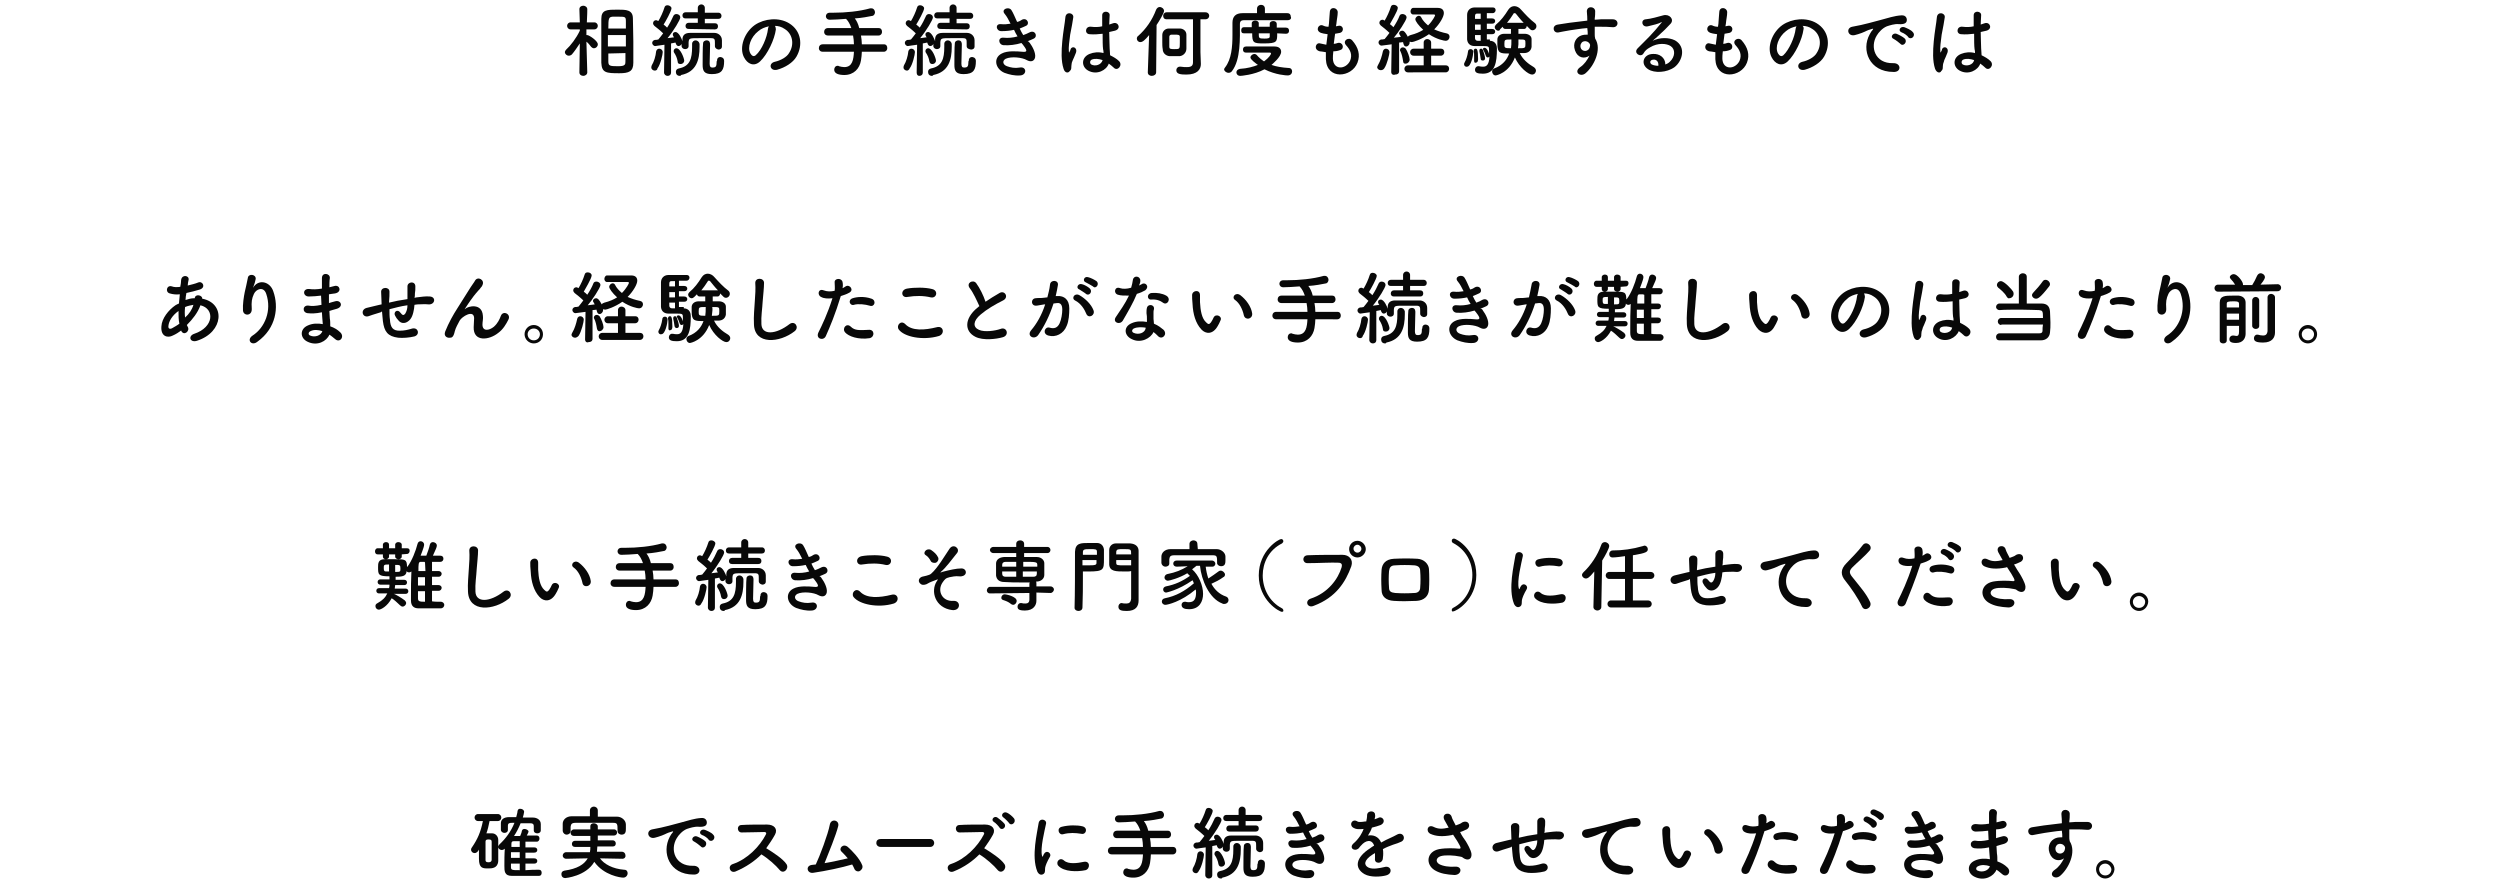 <?xml version="1.0" encoding="utf-8"?>
<!-- Generator: Adobe Illustrator 25.4.1, SVG Export Plug-In . SVG Version: 6.00 Build 0)  -->
<svg version="1.1" id="レイヤー_1" xmlns="http://www.w3.org/2000/svg" xmlns:xlink="http://www.w3.org/1999/xlink" x="0px"
	 y="0px" viewBox="0 0 570 201" style="enable-background:new 0 0 570 201;" xml:space="preserve">
<style type="text/css">
	.st0{enable-background:new    ;}
	.st1{fill:#080808;}
</style>
<g class="st0">
	<path class="st1" d="M133.9,16.5c0,0.5-0.5,0.8-0.9,0.8c-0.5,0-0.9-0.3-0.9-0.8l0,0l0.1-6.6c-0.6,0.9-1.2,1.8-1.8,2.5
		c-0.2,0.2-0.5,0.3-0.7,0.3c-0.5,0-0.9-0.4-0.9-0.8c0-0.2,0.1-0.4,0.3-0.6c1-0.9,2.3-2.6,3.1-4.3V6.7h-2.1l0,0
		c-0.5,0-0.8-0.4-0.8-0.8s0.3-0.8,0.8-0.8h2.1l-0.1-3l0,0c0-0.5,0.4-0.8,0.9-0.8c0.4,0,0.9,0.3,0.9,0.8l0,0c0,0,0,1.4-0.1,3h1.7
		c0.5,0,0.8,0.4,0.8,0.8s-0.3,0.8-0.8,0.8l0,0h-1.8c0,0.5,0,0.9,0,1.3c0.1,0,0.1,0,0.2,0c0.4,0,2.4,1.3,2.4,2.1
		c0,0.5-0.4,0.9-0.9,0.9c-0.2,0-0.4-0.1-0.6-0.3c-0.3-0.4-0.7-0.9-1.1-1.2C133.8,12.2,133.9,16.4,133.9,16.5L133.9,16.5z M137.1,9.4
		c0-1.8,0-3.6,0-5.1c0-2.1,1.3-2.1,3.7-2.1c1.9,0,3.5,0,3.5,2c0,1.5,0.1,3.4,0.1,5.3c0,1.7,0,3.3,0,4.8c0,2-1,2.4-3.2,2.4
		c-3,0-4-0.1-4.1-2.4C137.1,13,137.1,11.2,137.1,9.4z M142.7,8h-4.1v2.6h4.1V8z M142.7,6.5c0-0.6,0-1.2,0-1.6c0-1.1-0.1-1.1-1.9-1.1
		c-0.4,0-0.8,0-1.1,0c-0.9,0.1-1,0.3-1,2.7H142.7z M138.7,12.2c0,0.7,0,1.3,0,1.8c0,1,0.3,1.1,2.2,1.1c1.7,0,1.7-0.4,1.7-1.2
		c0-0.5,0-1.2,0-1.8L138.7,12.2L138.7,12.2z"/>
	<path class="st1" d="M149.3,16.1c-0.4,0-0.8-0.3-0.8-0.7c0-0.1,0-0.3,0.1-0.5c0.5-0.8,0.9-2.1,1-3.2c0.1-0.4,0.4-0.6,0.7-0.6
		c0.4,0,0.8,0.3,0.8,0.8s-0.5,2.8-1.2,3.7C149.9,15.9,149.6,16.1,149.3,16.1z M163,10.5c0-0.2,0-0.4,0-0.6c0-0.9,0-1.2-0.9-1.2
		c-0.7,0-1.7,0-2.6,0c-2.3,0-2.4,0-2.5,0.9c0,0,0,0,0,0.9l0,0c0,0.5-0.4,0.7-0.8,0.7c-0.4,0-0.8-0.3-0.8-0.7V10
		c-0.1,0.3-0.4,0.5-0.7,0.5c-0.2,0-0.5-0.1-0.7-0.8c-0.3,0.1-0.6,0.1-1,0.2v6.6c0,0.6-0.4,0.8-0.8,0.8c-0.4,0-0.8-0.3-0.8-0.8l0,0
		l0.1-6.3c-0.9,0.1-2,0.3-2.1,0.3c-0.4,0-0.7-0.4-0.7-0.7s0.2-0.6,0.6-0.7c0.2,0,0.5,0,0.8-0.1c0.3-0.4,0.7-0.8,1.1-1.4
		c-0.6-0.6-1.6-1.4-2-1.7c-0.2-0.2-0.3-0.4-0.3-0.6c0-0.4,0.3-0.7,0.7-0.7c0.1,0,0.3,0.1,0.5,0.2c0.5-0.8,1.1-2.1,1.4-3.1
		c0.1-0.4,0.4-0.5,0.7-0.5c0.4,0,0.9,0.3,0.9,0.7c0,0.6-1.4,3.1-1.8,3.7c0.3,0.2,0.6,0.5,0.8,0.7c0.6-0.9,1.1-1.9,1.4-2.6
		c0.1-0.3,0.4-0.5,0.7-0.5c0.5,0,0.9,0.3,0.9,0.8s-1.5,3-2.9,4.7c0.5-0.1,1.1-0.1,1.5-0.2c-0.1-0.1-0.2-0.2-0.2-0.3
		c-0.1-0.1-0.1-0.3-0.1-0.4c0-0.3,0.3-0.5,0.6-0.5c0.8,0,1.5,1.7,1.6,2.1V9c0-0.9,0.5-1.5,1.7-1.5c1,0,2.1,0,3.2,0
		c0.8,0,1.6,0,2.4,0c0.8,0,1.7,0.6,1.7,1.7c0,0.2,0,0.5,0,0.7c0,0.3,0,0.5,0,0.7c0,0.5-0.4,0.7-0.8,0.7C163.4,11.2,163,11,163,10.5
		L163,10.5z M154.5,14c-0.1-0.7-0.4-1.4-0.8-2c-0.1-0.1-0.1-0.3-0.1-0.4c0-0.3,0.3-0.6,0.6-0.6c1,0,1.8,2.4,1.8,2.8
		c0,0.5-0.4,0.8-0.8,0.8C154.8,14.6,154.5,14.5,154.5,14z M155,17.3c-0.6,0-0.9-0.4-0.9-0.9c0-0.4,0.2-0.7,0.7-0.8
		c2.5-0.5,3-2.2,3-4.9c0-0.2,0-0.4,0-0.7l0,0c0-0.5,0.4-0.8,0.8-0.8c0.4,0,0.8,0.3,0.9,0.8c0,0.2,0,0.5,0,0.7c0,2.9-0.7,5.7-4.2,6.4
		C155.2,17.3,155.1,17.3,155,17.3z M157,6.6c-0.5,0-0.7-0.3-0.7-0.7c0-0.4,0.3-0.7,0.7-0.7h2.1v-1h-2.8c-0.5,0-0.7-0.3-0.7-0.7
		s0.3-0.7,0.7-0.7h2.8v-1c0-0.5,0.4-0.8,0.8-0.8c0.4,0,0.8,0.3,0.8,0.8v1.1h3.1c0.5,0,0.7,0.4,0.7,0.7c0,0.4-0.2,0.7-0.7,0.7h-3.1v1
		h2.3c0.5,0,0.7,0.3,0.7,0.7c0,0.4-0.2,0.7-0.7,0.7L157,6.6L157,6.6z M163.5,13.7c0-0.5,0.4-0.7,0.7-0.7c0.2,0,0.9,0.1,0.9,0.9
		c0,2-0.5,3-2.8,3c-1.8,0-2.1-0.8-2.1-2.1c0-0.7,0-4.4,0.1-4.9c0-0.5,0.5-0.7,0.8-0.7c0.8,0,0.8,0.7,0.8,1c0,1-0.1,3.4-0.1,4.3
		c0,0.7,0.2,0.9,0.6,0.9c0.8,0,1-0.2,1-1.4C163.5,13.9,163.5,13.8,163.5,13.7L163.5,13.7z"/>
	<path class="st1" d="M176.9,6.7c-0.3,2.3-1.9,5.7-3.6,7.3c-1.4,1.3-2.9,0.6-3.7-1c-1.1-2.2,0.1-5.6,2.5-7.3
		c2.2-1.5,5.5-1.8,7.8-0.4c2.8,1.7,3.2,5,1.7,7.6c-0.8,1.4-2.6,2.5-4.4,3c-1.6,0.4-2.1-1.4-0.6-1.8c1.4-0.3,2.8-1.1,3.3-2
		c1.3-2,0.8-4.4-1-5.5c-0.7-0.5-1.5-0.7-2.2-0.7C176.8,6.1,176.9,6.4,176.9,6.7z M172.9,7.1c-1.7,1.3-2.6,3.7-1.8,5.1
		c0.3,0.5,0.7,0.8,1.2,0.4c1.4-1.2,2.6-4.1,2.8-6c0-0.2,0.1-0.4,0.2-0.6C174.4,6.2,173.6,6.5,172.9,7.1z"/>
	<path class="st1" d="M196.5,11.8c0,0.6-0.1,1.3-0.2,2c-0.3,1.8-1.6,3.3-3.8,3.3c-1.2,0-2.3-0.3-2.3-1.2c0-0.5,0.3-0.9,0.8-0.9
		c0.1,0,0.2,0,0.3,0.1c0.4,0.1,0.8,0.2,1.2,0.2c1.9,0,2.1-1.8,2.2-3.5h-7.1c-0.6,0-0.9-0.4-0.9-0.8c0-0.5,0.3-0.9,0.9-0.9h7.1
		c0-0.7-0.1-1.4-0.2-2h-5.7c-0.6,0-0.9-0.4-0.9-0.8c0-0.5,0.3-0.9,0.9-0.9h5.3c-0.3-0.9-0.7-1.6-1.2-2.1c-1.4,0.1-2.7,0.2-3.7,0.2
		c-0.6,0-0.9-0.4-0.9-0.8s0.3-0.8,0.9-0.8l0,0c0.3,0,0.5,0,0.8,0c2.8,0,5.9-0.3,8.4-1c0.1,0,0.2,0,0.3,0c0.5,0,0.8,0.5,0.8,0.9
		c0,0.3-0.2,0.7-0.5,0.8c-1,0.2-2.5,0.5-4.1,0.6c0.4,0.5,0.8,1.3,1,2.2h4.4c0.6,0,0.8,0.4,0.8,0.9c0,0.4-0.3,0.8-0.8,0.8h-4
		c0.1,0.6,0.2,1.3,0.2,2h5c0.6,0,0.8,0.4,0.8,0.9c0,0.4-0.3,0.8-0.8,0.8L196.5,11.8z"/>
	<path class="st1" d="M206.8,16.1c-0.4,0-0.8-0.3-0.8-0.7c0-0.1,0-0.3,0.1-0.5c0.5-0.8,0.9-2.1,1-3.2c0.1-0.4,0.4-0.6,0.7-0.6
		c0.4,0,0.8,0.3,0.8,0.8s-0.5,2.8-1.2,3.7C207.3,15.9,207,16.1,206.8,16.1z M220.4,10.5c0-0.2,0-0.4,0-0.6c0-0.9,0-1.2-0.9-1.2
		c-0.7,0-1.7,0-2.6,0c-2.3,0-2.4,0-2.5,0.9c0,0,0,0,0,0.9l0,0c0,0.5-0.4,0.7-0.8,0.7c-0.4,0-0.8-0.3-0.8-0.7V10
		c-0.1,0.3-0.4,0.5-0.7,0.5c-0.2,0-0.5-0.1-0.7-0.8c-0.3,0.1-0.6,0.1-1,0.2v6.6c0,0.6-0.4,0.8-0.8,0.8S209,17,209,16.5l0,0l0.1-6.3
		c-0.9,0.1-2,0.3-2.1,0.3c-0.4,0-0.7-0.4-0.7-0.7s0.2-0.6,0.6-0.7c0.2,0,0.5,0,0.8-0.1c0.3-0.4,0.7-0.8,1.1-1.4
		c-0.6-0.6-1.6-1.4-2-1.7c-0.2-0.2-0.3-0.4-0.3-0.6c0-0.4,0.3-0.7,0.7-0.7c0.1,0,0.3,0.1,0.5,0.2c0.5-0.8,1.1-2.1,1.4-3.1
		c0.1-0.4,0.4-0.5,0.7-0.5c0.4,0,0.9,0.3,0.9,0.7c0,0.6-1.4,3.1-1.8,3.7c0.3,0.2,0.6,0.5,0.8,0.7c0.6-0.9,1.1-1.9,1.4-2.6
		c0.1-0.3,0.4-0.5,0.7-0.5c0.5,0,0.9,0.3,0.9,0.8s-1.5,3-2.9,4.7c0.5-0.1,1.1-0.1,1.5-0.2c-0.1-0.1-0.2-0.2-0.2-0.3
		C211,8.1,211,7.9,211,7.8c0-0.3,0.3-0.5,0.6-0.5c0.8,0,1.5,1.7,1.6,2.1V9c0-0.9,0.5-1.5,1.7-1.5c1,0,2.1,0,3.2,0c0.8,0,1.6,0,2.4,0
		c0.8,0,1.7,0.6,1.7,1.7c0,0.2,0,0.5,0,0.7c0,0.3,0,0.5,0,0.7c0,0.5-0.4,0.7-0.8,0.7C220.8,11.2,220.4,11,220.4,10.5L220.4,10.5z
		 M211.9,14c-0.1-0.7-0.4-1.4-0.8-2c-0.1-0.1-0.1-0.3-0.1-0.4c0-0.3,0.3-0.6,0.6-0.6c1,0,1.8,2.4,1.8,2.8c0,0.5-0.4,0.8-0.8,0.8
		C212.3,14.6,212,14.5,211.9,14z M212.5,17.3c-0.6,0-0.9-0.4-0.9-0.9c0-0.4,0.2-0.7,0.7-0.8c2.5-0.5,3-2.2,3-4.9c0-0.2,0-0.4,0-0.7
		l0,0c0-0.5,0.4-0.8,0.8-0.8c0.4,0,0.8,0.3,0.9,0.8c0,0.2,0,0.5,0,0.7c0,2.9-0.7,5.7-4.2,6.4C212.6,17.3,212.6,17.3,212.5,17.3z
		 M214.4,6.6c-0.5,0-0.7-0.3-0.7-0.7c0-0.4,0.3-0.7,0.7-0.7h2.1v-1h-2.8c-0.5,0-0.7-0.3-0.7-0.7s0.3-0.7,0.7-0.7h2.8v-1
		c0-0.5,0.4-0.8,0.8-0.8c0.4,0,0.8,0.3,0.8,0.8v1.1h3.1c0.5,0,0.7,0.4,0.7,0.7c0,0.4-0.2,0.7-0.7,0.7h-3.1v1h2.3
		c0.5,0,0.7,0.3,0.7,0.7c0,0.4-0.2,0.7-0.7,0.7L214.4,6.6L214.4,6.6z M220.9,13.7c0-0.5,0.4-0.7,0.7-0.7c0.2,0,0.9,0.1,0.9,0.9
		c0,2-0.5,3-2.8,3c-1.8,0-2.1-0.8-2.1-2.1c0-0.7,0-4.4,0.1-4.9c0-0.5,0.5-0.7,0.8-0.7c0.8,0,0.8,0.7,0.8,1c0,1-0.1,3.4-0.1,4.3
		c0,0.7,0.2,0.9,0.6,0.9c0.8,0,1-0.2,1-1.4C220.9,13.9,220.9,13.8,220.9,13.7L220.9,13.7z"/>
	<path class="st1" d="M234.8,9.8c0.6,0.8,1.4,2.3,1.2,3.3c-0.2,0.9-1,1.1-1.9,0.6c-1-0.6-3.5-0.9-4.8-0.3c-0.9,0.5-0.6,1.4,0.3,1.7
		c0.8,0.3,1.8,0.5,2.9,0.3c1.6-0.3,1.7,1.7,0.1,1.8c-1.3,0.1-2.5-0.2-3.6-0.6c-2.1-0.9-2.6-3.4-0.6-4.4c1.3-0.7,3.5-0.5,4.7-0.4
		c1,0.1,1.3-0.1,0.2-1.5c-0.1-0.2-0.3-0.3-0.4-0.5c-1.3,0.4-2.8,0.6-4.1,0.5c-1.2-0.1-1.4-1.9,0.1-1.7c0.9,0.1,2.1,0,3.1-0.3
		c-0.3-0.5-0.6-1-0.8-1.5c-0.9,0.2-1.8,0.3-2.9,0.3c-1.2,0-1.5-1.7-0.1-1.6c0.8,0.1,1.5,0,2.2-0.1c-0.4-0.8-0.8-1.6-1.3-2.2
		c-1-1.1,0.9-1.8,1.5-0.9c0.4,0.6,0.8,1.6,1.3,2.7c0.5-0.1,0.8-0.3,1.1-0.5c1.2-0.6,1.9,1,0.9,1.4c-0.4,0.2-0.9,0.4-1.4,0.6
		c0.2,0.5,0.5,1,0.8,1.5c0.6-0.2,1-0.4,1.4-0.6c1.3-0.7,2,0.9,1,1.4c-0.4,0.2-0.9,0.4-1.4,0.6C234.5,9.4,234.6,9.6,234.8,9.8z"/>
	<path class="st1" d="M242.5,15.7c-0.6-1.8-0.5-4.1-0.3-6.3s0.6-4.2,0.7-5.4c0.1-1.5,2-1.1,1.8,0c-0.1,0.8-0.4,2.4-0.7,3.9
		c-0.2,1.5-0.4,3-0.3,3.8c0,0.3,0.1,0.4,0.2,0c0.1-0.1,0.2-0.4,0.2-0.5c0.4-0.9,1.8-0.3,1.1,1.1c-0.2,0.5-0.4,1-0.6,1.4
		s-0.3,0.8-0.3,1.1c-0.1,0.5,0.1,1-0.4,1.4C243.6,16.7,242.8,16.7,242.5,15.7z M248.1,16.1c-1.6-0.9-1.6-3,0.3-3.8
		c1-0.4,2.1-0.5,3.2-0.2c0-0.3,0-0.6-0.1-0.9c-0.1-0.7-0.1-2.1-0.1-3.5c-1,0.1-1.9,0.2-3,0.1c-1.2-0.1-1-1.9,0.4-1.7
		c0.8,0.1,1.7,0.1,2.5-0.1c0-1,0-1.9,0-2.5c0-1.2,1.8-1,1.7,0c0,0.5-0.1,1.3-0.1,2.1c0.3-0.1,0.6-0.2,0.9-0.3
		c1.2-0.4,1.9,1.3,0.4,1.7c-0.4,0.1-0.9,0.2-1.3,0.3c0,1.4,0.1,2.8,0.1,3.7c0,0.5,0.1,1,0.1,1.6c0.8,0.4,1.5,0.8,2,1.3
		c1,0.9-0.3,2.5-1.2,1.5c-0.3-0.3-0.7-0.6-1.1-0.9C252.3,16,250.1,17.2,248.1,16.1z M251.4,13.7c-0.9-0.3-1.8-0.4-2.5-0.1
		c-0.4,0.2-0.5,0.8-0.1,1.1C249.7,15.2,251.1,14.8,251.4,13.7L251.4,13.7z"/>
	<path class="st1" d="M262,8c-1,1.2-1.5,1.6-2,1.6s-0.8-0.4-0.8-0.8c0-0.2,0.1-0.5,0.3-0.6c1.8-1.6,3.2-3.6,4.1-6
		c0.2-0.4,0.5-0.6,0.8-0.6c0.5,0,1,0.4,1,0.9s-1.1,2.3-1.7,3.2l-0.1,10.8c0,0.5-0.5,0.8-1,0.8s-0.9-0.3-0.9-0.8l0,0L262,8z M265,9.6
		c0-0.6,0-1.2,0-1.6c0-0.8,0.6-1.5,1.5-1.5c0.4,0,0.8,0,1.1,0c0.5,0,1,0,1.4,0c0.7,0,1.5,0.5,1.5,1.4c0,0.4,0,1,0,1.6s0,1.2,0,1.6
		c0,0.9-0.7,1.6-1.5,1.7c-0.4,0-0.8,0-1.2,0s-0.8,0-1.2,0c-0.8-0.1-1.5-0.7-1.5-1.6C265,10.7,265,10.1,265,9.6z M273.8,14.6
		L273.8,14.6c0,1.2-0.8,2.4-3.3,2.4c-1.3,0-2.3-0.1-2.3-1c0-0.4,0.3-0.8,0.8-0.8c0.1,0,0.1,0,0.2,0c0.6,0.1,1,0.1,1.4,0.1
		c1,0,1.4-0.3,1.4-1.1c0-1.8,0-7,0-9.8h-6c-0.6,0-0.8-0.4-0.8-0.8s0.3-0.8,0.8-0.8h8.8c0.6,0,0.9,0.4,0.9,0.8s-0.3,0.8-0.9,0.8h-1.1
		c0,2.2,0,6.3,0,7.5L273.8,14.6z M269,9.7c0-0.5,0-1,0-1.3c0-0.5-0.4-0.5-1.2-0.5c-0.3,0-0.5,0-0.7,0c-0.3,0-0.5,0.2-0.5,0.5
		c0,0.2,0,0.6,0,1c0,0.5,0,1,0,1.3c0,0.4,0.2,0.5,1.1,0.5C269,11.2,269,11.2,269,9.7z"/>
	<path class="st1" d="M293.6,4.6c-1,0-2.7,0-4.5,0c-2.2,0-4.4,0-5.5,0c-0.6,0-0.9,0.3-0.9,0.8c0,3.3,0.2,8.2-1.8,10.8
		c-0.2,0.3-0.5,0.4-0.8,0.4c-0.5,0-1-0.4-1-0.8c0-0.1,0.1-0.3,0.2-0.4c1.5-1.9,1.7-4.8,1.7-7.4c0-1,0-1.9,0-2.7c0,0,0,0,0-0.1
		c0-1.4,0.7-2.2,2.3-2.2c0.9,0,2,0,3.3,0V2c0-0.6,0.5-0.9,0.9-0.9c0.5,0,0.9,0.3,0.9,0.9v1c2,0,4,0,5.1,0c0.6,0,0.8,0.4,0.8,0.8
		C294.5,4.2,294.2,4.6,293.6,4.6L293.6,4.6z M284.1,12c-0.5,0-0.7-0.3-0.7-0.7s0.2-0.7,0.7-0.7s0.9,0,1.4,0c1.3,0,2.6,0,3.8,0
		c0.5,0,0.9,0,1.3,0c1.1,0,1.5,0.6,1.5,1.2c0,1.2-2,2.8-2.2,3c1.1,0.4,2.4,0.6,3.9,0.7c0.6,0,0.8,0.4,0.8,0.8s-0.3,0.9-1,0.9
		c-0.3,0-2.7-0.1-5.3-1.4c-2.4,1.3-5.4,1.5-5.5,1.5c-0.6,0-0.9-0.4-0.9-0.8s0.3-0.7,0.8-0.8c1.7-0.1,3.1-0.5,4.1-0.9
		c-0.4-0.3-1.7-1.2-1.7-1.7c0-0.4,0.5-0.8,0.9-0.8c0.2,0,0.4,0.1,0.5,0.2c0.5,0.6,1.1,1.1,1.7,1.5c1.1-0.8,1.6-1.6,1.6-1.8
		c0-0.1-0.1-0.2-0.2-0.2c-0.4,0-0.9,0-1.3,0C287,12,285.4,12,284.1,12L284.1,12z M291.2,7.6c0,1.9,0,2.3-3,2.3
		c-2.4,0-2.7-0.1-2.7-2.3h-1.9c-0.5,0-0.6-0.3-0.6-0.7s0.2-0.7,0.6-0.7h1.8c0-0.3,0-0.6,0-0.9c0-0.4,0.4-0.6,0.8-0.6
		s0.8,0.2,0.8,0.6l0,0v0.8h2.5V5.4c0-0.4,0.4-0.6,0.8-0.6s0.8,0.2,0.8,0.7v0.8h2.1c0.5,0,0.7,0.3,0.7,0.7c0,0.4-0.2,0.7-0.7,0.7
		L291.2,7.6L291.2,7.6z M289.6,7.6H287c0,1.1,0,1.2,1.3,1.2c0.9,0,1.2-0.1,1.2-0.5V7.6H289.6z"/>
	<path class="st1" d="M303.9,13.4c0.1,2.6,2.9,2.5,3.9,0.5c0.6-1.4,0.1-2.5-0.9-3.6c-0.9-1,0.6-2,1.4-1.1c1.4,1.6,1.9,3.3,1.2,5.1
		c-1.3,3.4-7,4-7.2-0.8c0-0.5,0-1,0-1.6c-0.6-0.1-1.2-0.2-1.4-0.2c-1.5-0.4-0.9-2.1,0.1-1.8c0.4,0.1,0.9,0.2,1.4,0.3
		c0.1-0.8,0.2-1.6,0.3-2.4c-0.7-0.1-1.3-0.2-1.5-0.3c-1.4-0.5-0.6-2.1,0.4-1.7c0.4,0.2,0.8,0.3,1.3,0.3c0-0.2,0.1-0.5,0.1-0.7
		c0.1-1.1,0.1-1.8,0.2-2.7c0.1-1.3,1.8-1,1.8,0.1c0,0.8-0.2,1.5-0.3,2.6c0,0.2-0.1,0.4-0.1,0.6c0.2,0,0.3-0.1,0.5-0.1
		c1.2-0.3,1.5,1.3,0.4,1.6c-0.4,0.1-0.7,0.1-1.1,0.2c-0.1,0.8-0.2,1.6-0.3,2.3c0.3,0,0.6-0.1,0.9-0.2c1.2-0.3,1.6,1.3,0.6,1.6
		c-0.5,0.2-1,0.3-1.6,0.3C303.9,12.5,303.9,12.9,303.9,13.4z"/>
	<path class="st1" d="M314.8,16c-0.4,0-0.8-0.3-0.8-0.7c0-0.1,0.1-0.3,0.2-0.5c0.5-0.8,0.9-2.1,1.1-3.1c0.1-0.4,0.4-0.6,0.7-0.6
		c0.4,0,0.8,0.3,0.8,0.8c0,0.4-0.5,2.7-1.2,3.7C315.4,15.9,315.1,16,314.8,16z M317.2,16.4l0.1-6.3c-0.2,0-2,0.3-2.3,0.3
		c-0.4,0-0.7-0.4-0.7-0.7s0.2-0.6,0.6-0.7c0.2,0,0.5,0,0.8-0.1c0.3-0.4,0.7-0.8,1.1-1.4c-0.6-0.6-1.6-1.4-2-1.7
		c-0.2-0.2-0.3-0.4-0.3-0.6c0-0.4,0.3-0.7,0.7-0.7c0.1,0,0.2,0,0.5,0.2c0.5-0.8,1.1-2.1,1.4-3.1c0.1-0.4,0.4-0.5,0.7-0.5
		c0.4,0,0.9,0.3,0.9,0.7c0,0.7-1.6,3.3-1.8,3.7c0.3,0.2,0.6,0.5,0.8,0.7c0.6-0.9,1.1-1.8,1.4-2.6c0.1-0.3,0.4-0.4,0.7-0.4
		c0.4,0,0.9,0.3,0.9,0.8c0,0.6-2,3.6-2.9,4.6c0.6-0.1,1.2-0.1,1.6-0.2c-0.3-0.6-0.4-0.6-0.4-0.8c0-0.3,0.3-0.6,0.7-0.6
		s0.7,0.3,1.3,1.4c0.1-0.2,0.3-0.3,0.6-0.4c1.2-0.3,2.1-0.7,2.9-1.2c-1.1-1-1.8-2-1.8-2.4s0.4-0.8,0.8-0.8c0.2,0,0.4,0.1,0.5,0.3
		c0.4,0.8,1,1.4,1.6,1.9c1.1-1.1,1.6-2.2,1.6-2.3c0-0.2-0.2-0.2-0.3-0.2c-0.2,0-0.4,0-0.7,0c-1.2,0-2.9,0-4,0l0,0
		c-0.4,0-0.6-0.4-0.6-0.7s0.2-0.8,0.6-0.8c0.6,0,1.4,0,2.3,0c1.2,0,2.4,0,3.3,0c1,0,1.4,0.5,1.4,1.2c0,0.8-0.9,2.4-2.2,3.7
		c0.9,0.4,1.8,0.7,2.8,0.9c0.5,0.1,0.7,0.4,0.7,0.8c0,0.4-0.3,0.9-0.9,0.9c-0.3,0-2-0.3-3.8-1.5c-1.7,1.2-3.6,1.8-3.9,1.8
		c-0.2,0-0.4-0.1-0.5-0.1c0,0.1,0,0.1,0,0.2c0,0.5-0.4,0.9-0.8,0.9c-0.3,0-0.5-0.2-0.6-0.6c0-0.1-0.1-0.2-0.1-0.4
		c-0.2,0-0.5,0.1-0.9,0.1v6.5c0,0.6-0.4,0.8-0.9,0.8C317.6,17.2,317.2,16.9,317.2,16.4L317.2,16.4z M319.9,13.9
		c-0.1-0.7-0.3-1.6-0.6-2.2c-0.1-0.1-0.1-0.2-0.1-0.3c0-0.3,0.3-0.6,0.6-0.6c0.3,0,0.5,0.1,0.7,0.3c0.4,0.6,0.9,1.9,0.9,2.5
		c0,0.5-0.5,0.9-0.8,0.9C320.2,14.6,319.9,14.4,319.9,13.9z M321,16.5c-0.5,0-0.8-0.4-0.8-0.8c0-0.4,0.3-0.8,0.8-0.8h3.6v-2.2h-2.3
		c-0.5,0-0.8-0.4-0.8-0.8c0-0.4,0.3-0.8,0.8-0.8h2.3V9.7c0-0.5,0.4-0.8,0.8-0.8s0.9,0.3,0.9,0.8v1.4h2.2c0.6,0,0.8,0.4,0.8,0.8
		s-0.3,0.8-0.8,0.8h-2.2v2.2h3.3c0.6,0,0.8,0.4,0.8,0.8s-0.3,0.8-0.8,0.8H321z"/>
	<path class="st1" d="M333.8,14.6c0-0.1,0.1-0.3,0.2-0.5c0.2-0.3,0.6-1.4,0.7-2.3c0-0.4,0.3-0.6,0.6-0.6c0.2,0,0.6,0.1,0.6,0.7
		c0,0.7-0.5,3.3-1.4,3.3C334.1,15.3,333.8,15,333.8,14.6z M339.7,9.3c0.3,0,1.6,0.1,1.6,1.8c0,3.1-0.4,5.7-3.2,5.7
		c-1.2,0-1.8-0.2-1.8-0.9c0-0.4,0.3-0.8,0.7-0.8c0.1,0,0.1,0,0.2,0c0.4,0.1,0.7,0.1,1,0.1c0.7,0,1.3-0.4,1.4-2.3
		c-0.1,0.1-0.2,0.2-0.4,0.2c-0.2,0-0.3-0.1-0.4-0.3c-0.2-0.6-0.4-1.1-0.6-1.4c0-0.1-0.1-0.1-0.1-0.2c0-0.2,0.2-0.3,0.4-0.3
		c0.6,0,1,1.3,1,1.4c0-0.4,0-0.7,0-1c0-0.7-0.1-0.8-1.4-0.8c-0.6,0-1.3,0-1.9,0c-0.8,0-1.6-0.4-1.7-1.5c0-0.7,0-1.8,0-2.9
		s0-2.1,0-2.7c0-1,0.7-1.7,1.7-1.7c0.5,0,1.6,0,2.5,0c0.7,0,1.4,0,1.7,0c0.4,0,0.6,0.3,0.6,0.6S340.8,3,340.3,3H339v1.2h1.2
		c0.5,0,0.7,0.3,0.7,0.6c0,0.3-0.2,0.6-0.7,0.6H339v1.2h1.2c0.5,0,0.7,0.3,0.7,0.6c0,0.3-0.2,0.6-0.7,0.6H339V9h0.7V9.3z
		 M336.1,13.9L336.1,13.9c0-0.3,0-0.6,0-0.9c0-0.5,0-1-0.1-1.3v-0.1c0-0.3,0.2-0.5,0.4-0.5c0.3,0,0.6,0,0.6,2.3c0,0.3,0,0.9-0.6,0.9
		C336.3,14.4,336.1,14.2,336.1,13.9z M337.6,3.1c-0.3,0-0.6,0-0.8,0c-0.3,0-0.5,0.1-0.5,0.6c0,0.2,0,0.4,0,0.6h1.3V3.1z M337.6,5.6
		h-1.3v1.2h1.3V5.6z M337.6,8h-1.3c0,0.3,0,0.5,0,0.7c0,0.3,0.2,0.6,0.6,0.6l0,0h0.7L337.6,8L337.6,8z M337.6,13.4
		c-0.1-0.7-0.2-1.3-0.3-1.7c0-0.1,0-0.1,0-0.2c0-0.3,0.2-0.4,0.4-0.4c0.2,0,0.3,0.1,0.4,0.3c0.2,0.5,0.5,1.5,0.5,1.9
		s-0.3,0.5-0.5,0.5C337.8,13.8,337.6,13.7,337.6,13.4z M346.2,6.6v1.1c0.5,0,1,0,1.4,0c0.9,0,1.6,0.5,1.6,1.2c0,0.3,0,0.6,0,1
		c0,0.3,0,0.6,0,0.8c-0.1,0.8-0.7,1.4-1.7,1.4c-0.3,0-0.6,0-1,0c0.7,1.5,2,2.5,3.2,3.2c0.3,0.2,0.5,0.5,0.5,0.8
		c0,0.4-0.3,0.9-0.9,0.9c-0.8,0-2.9-1.6-3.9-3.9c-1.4,3.6-4.3,4.1-4.4,4.1c-0.5,0-0.8-0.5-0.8-0.9c0-0.3,0.2-0.6,0.5-0.7
		c1.9-0.7,2.9-2,3.4-3.4c-2,0-2.7,0-2.7-2.2c0-0.4,0-0.7,0-1c0-0.7,0.6-1.3,1.6-1.3c0.5,0,1,0,1.5,0V6.6h-1.3
		c-0.3,0-0.5-0.2-0.6-0.5L342,6.7c0,0.2-0.2,0.3-0.4,0.3c-0.4,0-0.8-0.4-0.8-0.8c0-0.2,0.1-0.4,0.3-0.6c1.1-0.9,2-2.1,2.8-3.4
		c0.4-0.6,0.9-0.8,1.4-0.8s1.1,0.3,1.5,0.8c1,1.1,2,2.2,3.2,3.1c0.2,0.2,0.3,0.4,0.3,0.7c0,0.5-0.4,0.9-0.9,0.9
		c-0.4,0-0.5-0.2-1.3-1l0,0c0,0.3-0.2,0.7-0.6,0.7C347.5,6.6,346.2,6.6,346.2,6.6z M343,10c0,0.9,0,1,1.5,1c0.1-0.7,0.1-1,0.1-2
		C343.1,9,343,9,343,10z M347.4,5.2c-0.7-0.7-1.3-1.5-1.8-2.1C345.5,3,345.4,3,345.3,3s-0.2,0-0.2,0.1c-0.5,0.8-1,1.5-1.5,2.1H347.4
		z M346.2,10.1c0,0.3-0.1,0.6-0.1,0.9c1.7,0,1.7,0,1.7-1.1c0-0.9,0-0.9-1.6-0.9C346.2,9.5,346.2,10,346.2,10.1z"/>
	<path class="st1" d="M359.1,11.5c-0.6-1.7,0.3-3,1.4-3.4c0.5-0.2,1.1-0.2,1.5-0.2c0-0.4,0-0.9-0.1-1.5c-1.5,0.1-3,0.4-3.9,0.5
		c-1.3,0.2-2.1,0.4-2.7,0.5c-1.2,0.2-1.6-1.6-0.1-1.8c0.7-0.1,1.9-0.3,2.6-0.4c0.9-0.1,2.5-0.3,4.1-0.5c0-0.1,0-0.2,0-0.3
		c0-1.1-0.1-1.2-0.1-1.8c0-1.3,1.8-1.2,1.9-0.1c0,0.4,0,1.2-0.1,1.7c0,0.1,0,0.2,0,0.3c0.5,0,1-0.1,1.4-0.1c0.9,0,1.5,0,2.7,0
		c1.5,0,1.4,1.9,0,1.8c-1.3-0.1-1.7-0.1-2.8-0.1c-0.4,0-0.8,0-1.3,0c0,0.6,0,1.1,0,1.7c0,0.3,0,0.6,0.1,1c1.6,2.5-0.3,6.3-2.2,7.9
		c-1.2,1-2.8-0.3-1.2-1.4c0.9-0.6,1.6-1.6,2.1-2.6C361.2,13.5,359.7,13.2,359.1,11.5z M362.1,9.6c-0.3-0.2-0.8-0.3-1.2-0.1
		c-0.4,0.2-0.7,0.8-0.5,1.4c0.3,1,1.9,1,2.1-0.3c0.1-0.4,0-0.5-0.1-0.7C362.3,9.8,362.2,9.7,362.1,9.6z"/>
	<path class="st1" d="M380.7,14.1c1.3-1.2,1.3-2.9,0.2-3.6c-0.9-0.6-2.9-0.8-4.7,0.3c-0.7,0.4-1.1,0.7-1.5,1.4
		c-0.6,1-2.4-0.1-1.3-1.2c2-2,3.4-3.3,5.4-5.8c0.2-0.3,0-0.2-0.1-0.1c-0.5,0.3-1.7,0.6-3,0.9c-1.4,0.3-1.7-1.5-0.5-1.6
		s2.9-0.6,4-0.9c1.4-0.4,2.6,0.9,1.7,1.9c-0.6,0.6-1.3,1.4-2,2c-0.7,0.7-1.4,1.3-2.1,1.9c1.6-0.8,3.7-0.8,5.1-0.1
		c2.6,1.5,1.7,4.7-0.1,6.1c-1.8,1.3-4.6,1.4-6,0.5c-1.9-1.2-1.1-3.5,1.1-3.5c1.4-0.1,2.8,0.8,2.8,2.4
		C380,14.6,380.4,14.4,380.7,14.1z M376.9,13.6c-0.8,0.1-0.8,0.8-0.3,1.1c0.4,0.2,1,0.3,1.5,0.3C378.2,14.1,377.7,13.5,376.9,13.6z"
		/>
	<path class="st1" d="M392.7,13.4c0.1,2.6,2.9,2.5,3.9,0.5c0.6-1.4,0.1-2.5-0.9-3.6c-0.9-1,0.6-2,1.4-1.1c1.4,1.6,1.9,3.3,1.2,5.1
		c-1.3,3.4-7,4-7.2-0.8c0-0.5,0-1,0-1.6c-0.6-0.1-1.2-0.2-1.4-0.2c-1.5-0.4-0.9-2.1,0.1-1.8c0.4,0.1,0.9,0.2,1.4,0.3
		c0.1-0.8,0.2-1.6,0.3-2.4c-0.7-0.1-1.3-0.2-1.5-0.3c-1.4-0.5-0.6-2.1,0.4-1.7c0.4,0.2,0.8,0.3,1.3,0.3c0-0.2,0.1-0.5,0.1-0.7
		c0.1-1.1,0.1-1.8,0.2-2.7c0.1-1.3,1.8-1,1.8,0.1c0,0.8-0.2,1.5-0.3,2.6c0,0.2-0.1,0.4-0.1,0.6c0.2,0,0.3-0.1,0.5-0.1
		c1.2-0.3,1.5,1.3,0.4,1.6c-0.4,0.1-0.7,0.1-1.1,0.2c-0.1,0.8-0.2,1.6-0.3,2.3c0.3,0,0.6-0.1,0.9-0.2c1.2-0.3,1.6,1.3,0.6,1.6
		c-0.5,0.2-1,0.3-1.6,0.3C392.7,12.5,392.7,12.9,392.7,13.4z"/>
	<path class="st1" d="M411.2,6.7c-0.3,2.3-1.9,5.7-3.6,7.3c-1.4,1.3-2.9,0.6-3.7-1c-1.1-2.2,0.1-5.6,2.5-7.3
		c2.2-1.5,5.5-1.8,7.8-0.4c2.8,1.7,3.2,5,1.7,7.6c-0.8,1.4-2.6,2.5-4.4,3c-1.6,0.4-2.1-1.4-0.6-1.8c1.4-0.3,2.8-1.1,3.3-2
		c1.3-2,0.8-4.4-1-5.5c-0.7-0.5-1.5-0.7-2.2-0.7C411.2,6.1,411.3,6.4,411.2,6.7z M407.2,7.1c-1.7,1.3-2.6,3.7-1.8,5.1
		c0.3,0.5,0.7,0.8,1.2,0.4c1.3-1.2,2.6-4.1,2.8-6c0-0.2,0.1-0.4,0.2-0.6C408.7,6.2,407.9,6.5,407.2,7.1z"/>
	<path class="st1" d="M426.3,7.8c0.2-0.3,0.3-0.6,0.6-0.9c0.3-0.4,0.2-0.4-0.1-0.3c-1.4,0.4-1,0.4-2.3,0.9c-0.6,0.2-1.1,0.4-1.6,0.5
		c-1.6,0.4-2.1-1.6-0.6-1.9c0.4-0.1,1.4-0.3,2-0.4c0.9-0.2,2.5-0.6,4.3-1.1c1.9-0.5,3.3-1,4.9-1.1c1.1-0.1,1.4,0.8,1.2,1.4
		c-0.1,0.3-0.5,0.7-1.8,0.6c-0.9-0.1-2.1,0.3-2.7,0.5c-1,0.4-1.9,1.4-2.3,2.1c-1.6,2.6-0.4,6.4,3.7,6.3c1.9-0.1,2,2.1,0.1,2
		C426.2,16.4,424.3,11.4,426.3,7.8z M431.8,8.9c-1-0.4-0.2-1.5,0.6-1.2c0.5,0.2,1.5,0.7,1.9,1.1c0.7,0.8-0.4,1.9-1,1.2
		C433.1,9.8,432.2,9.1,431.8,8.9z M433.6,7.4c-1-0.4-0.3-1.5,0.6-1.2c0.5,0.2,1.5,0.6,1.9,1.1c0.8,0.8-0.3,1.9-1,1.2
		C434.9,8.1,434,7.5,433.6,7.4z"/>
	<path class="st1" d="M441.2,15.7c-0.6-1.8-0.5-4.1-0.3-6.3s0.6-4.2,0.7-5.4c0.1-1.5,2-1.1,1.8,0c-0.1,0.8-0.4,2.4-0.7,3.9
		c-0.2,1.5-0.4,3-0.3,3.8c0,0.3,0.1,0.4,0.2,0c0.1-0.1,0.2-0.4,0.2-0.5c0.4-0.9,1.8-0.3,1.1,1.1c-0.2,0.5-0.4,1-0.6,1.4
		c-0.1,0.5-0.3,0.8-0.3,1.1c-0.1,0.5,0.1,1-0.4,1.4C442.4,16.7,441.6,16.7,441.2,15.7z M446.8,16.1c-1.6-0.9-1.6-3,0.3-3.8
		c1-0.4,2.1-0.5,3.2-0.2c0-0.3,0-0.6-0.1-0.9c-0.1-0.7-0.1-2.1-0.1-3.5c-1,0.1-1.9,0.2-3,0.1c-1.2-0.1-1-1.9,0.4-1.7
		c0.8,0.1,1.7,0.1,2.5-0.1c0-1,0-1.9,0-2.5c0-1.2,1.8-1,1.7,0c0,0.5-0.1,1.3-0.1,2.1c0.3-0.1,0.6-0.2,0.9-0.3
		c1.2-0.4,1.9,1.3,0.4,1.7c-0.4,0.1-0.9,0.2-1.3,0.3c0,1.4,0.1,2.8,0.1,3.7c0,0.5,0.1,1,0.1,1.6c0.8,0.4,1.5,0.8,2,1.3
		c1,0.9-0.3,2.5-1.2,1.5c-0.3-0.3-0.7-0.6-1.1-0.9C451,16,448.8,17.2,446.8,16.1z M450.1,13.7c-0.9-0.3-1.8-0.4-2.5-0.1
		c-0.4,0.2-0.5,0.8-0.1,1.1C448.4,15.2,449.9,14.8,450.1,13.7L450.1,13.7z"/>
</g>
<g class="st0">
	<path class="st1" d="M41.4,75.3c-0.7,0.5-1.3,0.9-2,1.2c-1.1,0.6-2.8,0.3-2.6-2.1c0.1-1.8,1.6-3.7,3.2-4.8c0.2-0.1,0.5-0.3,0.8-0.4
		c0.1-0.7,0.1-1.4,0.2-2.1c-0.9,0.1-1.6,0-2.3-0.2c-1.1-0.3-0.7-2,0.5-1.6c0.5,0.2,1.2,0.2,1.9,0.1c0.1-0.5,0.2-1.1,0.2-1.6
		c0.2-1.3,1.9-1,1.7,0c-0.1,0.5-0.2,0.9-0.2,1.3c0.8-0.2,1.7-0.4,2.4-0.7c1-0.4,1.8,1.1,0.4,1.6c-1,0.3-2.1,0.6-3.1,0.8
		c-0.1,0.6-0.2,1.1-0.2,1.6c0.6-0.2,1.3-0.4,1.9-0.4c0.1,0,0.1,0,0.2,0l0,0c0.1-1.1,1.8-0.7,1.7,0.1c5.3,1,5,7.6-1.2,9.6
		c-1.6,0.5-2.1-1.1-0.6-1.6c4.5-1.5,4.7-5.7,1.4-6.5c-0.6,1.7-1.8,3.2-3.1,4.5c0.1,0.1,0.1,0.3,0.2,0.4c0.6,1-0.9,2.2-1.5,0.9
		L41.4,75.3z M40.7,70.9c-1.4,1-2.2,2.3-2.3,3.4c-0.1,0.7,0.4,0.8,0.9,0.5s1.1-0.6,1.6-1C40.7,72.9,40.7,71.9,40.7,70.9z M44.1,69.5
		c-0.5,0.1-1.2,0.2-1.9,0.5c-0.1,0.9-0.1,1.7,0,2.4C43.1,71.6,43.8,70.6,44.1,69.5L44.1,69.5z"/>
	<path class="st1" d="M57.6,76.5c2.8-1.8,4.4-5.7,3.1-9.5c-0.6-1.8-2.3-1.1-2.8,0s-0.6,1.8-0.5,3.4c0.1,1.7-1.9,1.7-2,0.4
		c-0.1-1.4,0.2-3.2,0.4-4.2c0.2-0.9,0.5-2.1,0.7-3.2c0.1-1.1,1.9-0.9,1.8,0.2c-0.1,0.6-0.3,1.2-0.5,1.7s-0.1,0.3,0.1,0
		c1.3-1.7,3.7-1,4.4,1.1c1.3,3.6,0.7,8.4-3.6,11.5C57.4,79,56.1,77.5,57.6,76.5z"/>
	<path class="st1" d="M73.2,67.4c-0.9,0.1-1.8,0.2-2.8,0.2c-1.4,0-1.5-1.9,0.2-1.7c0.7,0.1,1.6,0.1,2.8-0.1c0-1,0-1.8,0-2.4
		c0-1.4,1.9-1.1,1.8,0c-0.1,0.6-0.1,1.4-0.1,2.1c0.4-0.1,0.8-0.2,1.2-0.3c1.2-0.3,1.7,1.4,0.1,1.7c-0.5,0.1-1,0.1-1.4,0.2
		c0,0.7,0,1.3,0,2c0.4-0.1,0.9-0.3,1.4-0.4c1.3-0.4,2,1.2,0.4,1.7c-0.6,0.2-1.2,0.3-1.7,0.5c0,0.6,0.1,1.2,0.1,1.7
		c0.1,0.5,0.1,1.1,0.1,1.8c0.9,0.3,1.7,0.8,2.2,1.3c1.2,1,0,2.6-1.1,1.6c-0.4-0.3-0.8-0.7-1.3-1c-0.6,1.5-2.8,2.7-5,1.6
		c-1.7-0.8-1.8-2.9,0.1-3.7c1.1-0.5,2.3-0.5,3.4-0.3c0-0.4-0.1-0.8-0.1-1.2c0-0.4-0.1-0.9-0.1-1.5c-1.4,0.3-2.4,0.3-3.3,0.2
		c-1.3-0.2-1.1-2,0.4-1.7c0.5,0.1,1.4,0.1,2.8-0.2C73.3,68.8,73.2,68.1,73.2,67.4L73.2,67.4z M70.8,75.5c-0.5,0.2-0.6,0.8-0.1,1
		c1.1,0.5,2.5,0,2.8-1C72.6,75.2,71.6,75.1,70.8,75.5z"/>
	<path class="st1" d="M86.8,71.2c-1.6,0.5-2.3,0.7-2.8,0.9c-1.4,0.4-1.9-1.5-0.4-1.9c0.8-0.2,2.1-0.5,2.9-0.7l0.5-0.1v-0.2
		c0-1-0.1-1.8-0.1-2.6c-0.1-1.2,1.9-1.3,1.9-0.1c0,0.6,0,1.4-0.1,2.3V69c1.2-0.3,2.7-0.6,4.2-0.8c0-0.5,0-1,0-1.5c0-0.4,0-0.6,0-0.7
		s0-0.3,0-0.7c0-1.1,1.8-1.3,1.8,0c0,0.6,0,1.1-0.1,1.6c0,0.3,0,0.7-0.1,1c0.2,0,0.3-0.1,0.5-0.1c1-0.1,2-0.3,3-0.2
		c1.5,0.1,1.2,1.9-0.3,1.8c-0.9-0.1-1.6,0-2.5,0c-0.3,0-0.5,0.1-0.7,0.1c0,0.3-0.1,0.6-0.1,0.9c-0.2,1.2-0.5,2.3-1.4,2.9
		c-0.7,0.5-1.6,0.5-2.2-0.3c-0.3-0.3-0.5-0.6-0.7-1c-0.5-0.8,0.5-1.7,1.2-0.7c0.5,0.7,0.8,0.6,1.1,0.2c0.3-0.5,0.5-1.1,0.5-1.9
		c-1.5,0.2-2.9,0.6-4.1,0.9c0,0.8,0,1.7,0.1,2.3c0.1,1.9,0.7,2.6,2.2,2.6c1.1,0,1.9-0.2,2.9-0.5c1.4-0.3,1.8,1.4,0.5,1.8
		c-1.2,0.3-2.7,0.4-3.7,0.3c-2.4-0.3-3.2-1.4-3.5-3.8c-0.1-0.6-0.1-1.5-0.2-2.2L86.8,71.2z"/>
	<path class="st1" d="M108,74.6c0-0.8,0.1-1.3,0.1-2.1c-0.1-2-2.8-0.3-3.3,0.6c-0.4,0.8-0.9,1.6-1.1,2.4c-0.3,1.4-0.7,1.5-1.1,1.5
		c-0.6,0.1-1.5-0.3-1.1-1.4c0.8-2,1.8-3.8,2.9-5.5c1-1.6,2-3.2,2.9-4.6c0.3-0.5,0.8-1.1,1-1.5c0.6-1.1,2.3-0.2,1.7,1
		c-0.1,0.3-0.3,0.5-0.4,0.6c-0.1,0.2-0.3,0.4-0.5,0.6c-0.9,1-1.4,1.7-1.9,2.4c-0.5,0.7-0.8,1.2-1.2,1.8c-0.1,0.2-0.1,0.1,0.1,0
		c0.6-0.6,3.8-1.4,4,1.6c0.1,0.7-0.1,1.3-0.1,2c0,1.6,1.5,1.4,2.6,0.5c0.9-0.8,1.3-1.7,1.6-2.5c0.5-1.3,2.4-0.4,1.7,0.9
		c-0.5,1-1.2,2.2-2.3,3C111.5,77.6,107.9,78,108,74.6z"/>
	<path class="st1" d="M121.7,78.3c-1.1,0-2.1-0.9-2.1-2.1c0-1.1,0.9-2.1,2.1-2.1c1.1,0,2.1,0.9,2.1,2.1
		C123.8,77.4,122.9,78.3,121.7,78.3z M121.7,74.9c-0.8,0-1.4,0.6-1.4,1.3c0,0.8,0.6,1.4,1.4,1.4s1.4-0.6,1.4-1.4
		C123.1,75.5,122.5,74.9,121.7,74.9z"/>
	<path class="st1" d="M131.1,77c-0.4,0-0.8-0.3-0.8-0.7c0-0.1,0.1-0.3,0.2-0.5c0.5-0.8,0.9-2.1,1.1-3.1c0.1-0.4,0.4-0.6,0.7-0.6
		c0.4,0,0.8,0.3,0.8,0.8c0,0.4-0.5,2.7-1.2,3.7C131.6,76.9,131.3,77,131.1,77z M133.4,77.4l0.1-6.3c-0.2,0-2,0.3-2.3,0.3
		c-0.4,0-0.7-0.4-0.7-0.7c0-0.3,0.2-0.6,0.6-0.7c0.2,0,0.5,0,0.8-0.1c0.3-0.4,0.7-0.8,1.1-1.4c-0.6-0.6-1.6-1.4-2-1.7
		c-0.2-0.2-0.3-0.4-0.3-0.6c0-0.4,0.3-0.7,0.7-0.7c0.1,0,0.2,0,0.5,0.2c0.5-0.8,1.1-2.1,1.4-3.1c0.1-0.4,0.4-0.5,0.7-0.5
		c0.5,0,0.9,0.3,0.9,0.7c0,0.7-1.6,3.3-1.8,3.7c0.3,0.2,0.6,0.5,0.8,0.7c0.6-0.9,1.1-1.8,1.4-2.6c0.1-0.3,0.4-0.4,0.7-0.4
		c0.4,0,0.9,0.3,0.9,0.8c0,0.6-2,3.6-2.9,4.6c0.6-0.1,1.2-0.1,1.6-0.2c-0.3-0.6-0.4-0.6-0.4-0.8c0-0.3,0.3-0.6,0.7-0.6
		s0.7,0.3,1.3,1.4c0.1-0.2,0.3-0.3,0.6-0.4c1.2-0.3,2.1-0.7,2.9-1.2c-1.1-1-1.8-2-1.8-2.4s0.4-0.8,0.8-0.8c0.2,0,0.4,0.1,0.5,0.3
		c0.4,0.8,1,1.4,1.6,1.9c1.1-1.1,1.6-2.2,1.6-2.3c0-0.2-0.2-0.2-0.3-0.2c-0.2,0-0.4,0-0.7,0c-1.2,0-2.9,0-4,0l0,0
		c-0.4,0-0.6-0.4-0.6-0.7s0.2-0.8,0.6-0.8c0.6,0,1.4,0,2.2,0c1.2,0,2.4,0,3.3,0c1,0,1.4,0.5,1.4,1.2c0,0.8-0.9,2.4-2.2,3.7
		c0.9,0.4,1.8,0.7,2.8,0.9c0.5,0.1,0.7,0.4,0.7,0.8s-0.3,0.9-0.9,0.9c-0.3,0-2-0.3-3.8-1.5c-1.7,1.2-3.6,1.8-3.9,1.8
		c-0.2,0-0.4-0.1-0.5-0.1c0,0.1,0,0.1,0,0.2c0,0.5-0.4,0.9-0.8,0.9c-0.3,0-0.5-0.2-0.6-0.6c0-0.1-0.1-0.2-0.1-0.4
		c-0.2,0-0.5,0.1-0.9,0.1v6.5c0,0.6-0.4,0.8-0.9,0.8C133.8,78.2,133.4,77.9,133.4,77.4L133.4,77.4z M136.1,74.9
		c-0.1-0.7-0.3-1.6-0.6-2.2c-0.1-0.1-0.1-0.2-0.1-0.3c0-0.3,0.3-0.6,0.6-0.6s0.5,0.1,0.7,0.3c0.4,0.6,0.9,1.9,0.9,2.5
		c0,0.5-0.5,0.9-0.8,0.9C136.5,75.6,136.2,75.4,136.1,74.9z M137.3,77.5c-0.5,0-0.8-0.4-0.8-0.8s0.3-0.8,0.8-0.8h3.6v-2.2h-2.3
		c-0.5,0-0.8-0.4-0.8-0.8s0.3-0.8,0.8-0.8h2.3v-1.4c0-0.5,0.4-0.8,0.8-0.8c0.4,0,0.9,0.3,0.9,0.8v1.4h2.2c0.6,0,0.8,0.4,0.8,0.8
		s-0.3,0.8-0.8,0.8h-2.2v2.2h3.3c0.6,0,0.8,0.4,0.8,0.8s-0.3,0.8-0.8,0.8H137.3z"/>
	<path class="st1" d="M150.1,75.6c0-0.1,0.1-0.3,0.2-0.5c0.2-0.3,0.6-1.4,0.7-2.3c0-0.4,0.3-0.6,0.6-0.6c0.2,0,0.6,0.1,0.6,0.7
		c0,0.7-0.5,3.3-1.4,3.3C150.4,76.3,150.1,76,150.1,75.6z M155.9,70.3c0.3,0,1.6,0.1,1.6,1.8c0,3.1-0.4,5.7-3.2,5.7
		c-1.2,0-1.8-0.2-1.8-0.9c0-0.4,0.3-0.8,0.7-0.8c0.1,0,0.1,0,0.2,0c0.4,0.1,0.7,0.1,1,0.1c0.7,0,1.3-0.4,1.4-2.3
		c-0.1,0.1-0.2,0.2-0.4,0.2s-0.3-0.1-0.4-0.3c-0.2-0.6-0.4-1.1-0.6-1.4c0-0.1-0.1-0.1-0.1-0.2c0-0.2,0.2-0.3,0.4-0.3
		c0.6,0,1,1.3,1,1.4c0-0.4,0-0.7,0-1c0-0.7-0.1-0.8-1.4-0.8c-0.6,0-1.3,0-1.9,0c-0.8,0-1.6-0.4-1.7-1.5c0-0.7,0-1.8,0-2.9
		s0-2.1,0-2.7c0-1,0.7-1.7,1.7-1.7c0.5,0,1.6,0,2.5,0c0.7,0,1.4,0,1.7,0c0.4,0,0.6,0.3,0.6,0.6S157,64,156.5,64h-1.7v1.2h1.2
		c0.5,0,0.7,0.3,0.7,0.6c0,0.3-0.2,0.6-0.7,0.6h-1.2v1.2h1.2c0.5,0,0.7,0.3,0.7,0.6c0,0.3-0.2,0.6-0.7,0.6h-1.2V70h1.1V70.3z
		 M152.4,74.9L152.4,74.9c0-0.3,0-0.6,0-0.9c0-0.5,0-1-0.1-1.3v-0.1c0-0.3,0.2-0.5,0.4-0.5c0.3,0,0.6,0,0.6,2.3c0,0.3,0,0.9-0.6,0.9
		C152.6,75.4,152.4,75.2,152.4,74.9z M153.9,64.1c-0.3,0-0.6,0-0.8,0c-0.3,0-0.5,0.1-0.5,0.6c0,0.2,0,0.4,0,0.6h1.3V64.1z
		 M153.9,66.6h-1.3v1.2h1.3V66.6z M153.9,69h-1.3c0,0.3,0,0.5,0,0.7c0,0.3,0.2,0.6,0.6,0.6l0,0h0.7V69z M153.8,74.4
		c-0.1-0.7-0.2-1.3-0.3-1.7c0-0.1,0-0.1,0-0.2c0-0.3,0.2-0.4,0.4-0.4s0.3,0.1,0.4,0.3c0.2,0.5,0.5,1.5,0.5,1.9s-0.3,0.5-0.5,0.5
		C154.1,74.8,153.9,74.7,153.8,74.4z M162.5,67.6v1.1c0.5,0,1,0,1.4,0c0.9,0,1.6,0.5,1.6,1.2c0,0.3,0,0.6,0,1c0,0.3,0,0.6,0,0.8
		c-0.1,0.8-0.7,1.4-1.7,1.4c-0.3,0-0.6,0-1,0c0.7,1.5,2,2.5,3.2,3.2c0.3,0.2,0.5,0.5,0.5,0.8c0,0.4-0.3,0.9-0.9,0.9
		c-0.8,0-2.9-1.6-3.9-3.9c-1.4,3.6-4.3,4.1-4.4,4.1c-0.5,0-0.8-0.5-0.8-0.9c0-0.3,0.2-0.6,0.5-0.7c1.9-0.7,2.9-2,3.4-3.4
		c-2,0-2.7,0-2.7-2.2c0-0.4,0-0.7,0-1c0-0.7,0.6-1.3,1.6-1.3c0.5,0,1,0,1.5,0v-1.1h-1.3c-0.3,0-0.5-0.2-0.6-0.5l-0.6,0.6
		c-0.2,0.2-0.4,0.3-0.6,0.3c-0.4,0-0.8-0.4-0.8-0.8c0-0.2,0.1-0.4,0.3-0.6c1.1-0.9,2-2.1,2.8-3.4c0.4-0.6,0.9-0.8,1.4-0.8
		s1.1,0.3,1.5,0.8c1,1.1,2,2.2,3.2,3.1c0.2,0.2,0.3,0.4,0.3,0.7c0,0.5-0.4,0.9-0.9,0.9c-0.4,0-0.5-0.2-1.3-1l0,0
		c0,0.3-0.2,0.7-0.6,0.7C163.6,67.6,162.5,67.6,162.5,67.6z M159.3,71c0,0.9,0,1,1.5,1c0.1-0.7,0.1-1,0.1-2
		C159.4,70,159.3,70,159.3,71z M163.7,66.2c-0.7-0.7-1.3-1.5-1.8-2.1c-0.1-0.1-0.2-0.1-0.3-0.1s-0.2,0-0.2,0.1
		c-0.5,0.8-1,1.5-1.5,2.1H163.7z M162.4,71.1c0,0.3-0.1,0.6-0.1,0.9c1.7,0,1.7,0,1.7-1.1c0-0.9,0-0.9-1.6-0.9
		C162.5,70.5,162.4,71,162.4,71.1z"/>
	<path class="st1" d="M171.9,73.9c-0.1-1.9,0.1-3.4,0.2-5.3c0.1-1.2,0.2-2.9,0.1-4.1c0-1.3,2-1.2,2,0c0,1.1-0.2,2.8-0.3,4.1
		c-0.1,1.9-0.4,3.5-0.3,5.3c0.1,2.6,3.3,2.4,6.4,0c1.2-0.9,2.3,0.7,1.2,1.6C177.8,78.2,172,78.7,171.9,73.9z"/>
	<path class="st1" d="M188.3,76.6c-0.5,1.2-2.4,0.7-1.7-0.8c0.8-1.6,2.1-4.3,3.2-7.8c-1,0.1-1.9,0.1-2.6-0.3c-0.9-0.4-0.7-2,0.6-1.5
		c0.8,0.3,1.6,0.3,2.5,0.1c0.1-0.7,0-1.2,0-1.9c-0.1-1,1.6-1.1,1.8-0.1c0.1,0.5,0.1,0.9,0,1.4c0.3-0.1,0.5-0.3,0.7-0.4
		c0.9-0.6,2.1,0.9,0.7,1.5c-0.5,0.3-1.2,0.5-1.8,0.7C190.5,71.5,189.2,74.6,188.3,76.6z M192.7,75.8c-0.8-0.9,0.3-2.3,1.3-1.3
		c0.9,0.9,2,0.8,4.1,0.7c1.3-0.1,1.4,1.6,0.2,1.9C195.7,77.5,193.5,76.7,192.7,75.8z M194.7,69.5c-0.9,0.3-1.5-1.1-0.3-1.5
		c0.9-0.3,2.6-0.5,4.3,0.1c1.2,0.4,0.7,2-0.4,1.6C197.3,69.4,195.7,69.2,194.7,69.5z"/>
	<path class="st1" d="M204.9,75.1c-0.6-0.9,0.5-2.2,1.5-1.2c1.5,1.6,4.4,1.4,7.2,0.7c1.5-0.4,1.9,1.5,0.5,2
		C210.4,77.7,206.1,76.8,204.9,75.1z M206.9,67.7c-1.4,0.3-1.7-1.6-0.1-1.9c1.7-0.3,4.2-0.3,5.7,0.1c1.5,0.3,1.1,2.2-0.3,1.9
		C210.6,67.4,208.7,67.4,206.9,67.7z"/>
	<path class="st1" d="M221.1,65.7c-0.9-1.2,0.8-2.1,1.5-1.1c0.8,1.1,1.6,2.7,2.1,4.2c1-0.7,2-1.3,3.2-2s2.2,1,0.8,1.7
		c-1.8,0.9-3.7,2-5.1,3.2c-1.8,1.5-1.8,2.9-0.4,3.5c1.3,0.6,3.8,0.2,4.9-0.2c1.5-0.6,2.1,1.5,0.5,1.9c-1.4,0.4-4.4,0.8-6.2-0.1
		c-2.6-1.3-2.5-4.2,0.4-6.6c0.2-0.1,0.3-0.3,0.5-0.4C222.7,68.5,221.9,66.7,221.1,65.7z"/>
	<path class="st1" d="M241.1,67.5c1.5-0.1,2.7,0.8,2.7,2.8c0,1.3-0.1,2.9-0.6,4c-0.7,1.8-2.5,2.7-4.2,2.2c-1.4-0.4-0.8-2.1,0.3-1.8
		c1,0.3,1.8,0.1,2.3-1c0.4-0.9,0.6-2.2,0.6-3.1c0-1.1-0.4-1.6-1.2-1.5c-0.3,0-0.5,0.1-0.8,0.1c-0.9,2.8-2.1,5.2-3.5,7.2
		c-0.9,1.2-2.7,0.2-1.6-1.1c1.2-1.4,2.4-3.4,3.2-5.9h-0.2c-0.8,0.1-1.5,0.3-1.9,0.3c-1.2,0-1.2-1.6-0.1-1.7c0.6-0.1,1.1,0,1.8-0.1
		l0.9-0.1c0.2-0.8,0.5-1.9,0.6-2.9c0.1-1.2,2-1.1,1.8,0.1c-0.1,0.6-0.3,1.7-0.5,2.5H241.1z M247.7,71.6c-0.4-1-1.2-2.4-2.6-3.1
		c-0.9-0.5-0.1-1.8,1-1.2c1.4,0.8,2.7,2.1,3.2,3.4C249.8,71.9,248.2,72.7,247.7,71.6z M246.1,66c-0.9-0.3-0.3-1.5,0.6-1.2
		c0.5,0.1,1.4,0.6,1.8,1c0.7,0.7-0.2,1.8-0.9,1.2C247.4,66.8,246.4,66.2,246.1,66z M247.6,64.4c-0.9-0.3-0.4-1.5,0.5-1.2
		c0.5,0.1,1.5,0.6,1.9,0.9c0.8,0.7-0.2,1.9-0.8,1.2C248.9,65.1,248,64.6,247.6,64.4z"/>
	<path class="st1" d="M254.9,67.2c-1.1-0.3-0.8-2,0.5-1.5c0.6,0.2,1.5,0.2,2.5-0.1c0.2-0.6,0.3-1.2,0.4-1.8c0.2-1.1,1.7-0.9,1.7,0.2
		c0,0.3-0.1,0.7-0.3,1.1c0.2-0.1,0.4-0.2,0.6-0.3c0.8-0.6,1.9,0.5,0.8,1.4c-0.5,0.3-1.2,0.6-1.9,0.8c-0.8,2-2.1,4.2-3.2,6.1
		c-0.7,1.1-2.4,0.4-1.6-0.8c1-1.5,2.1-3,3-4.9C256.3,67.4,255.5,67.4,254.9,67.2z M258,77.3c-1.7-0.8-1.9-2.8,0-3.6
		c1.1-0.5,2.3-0.5,3.5-0.3c0-0.2,0-0.4,0-0.6c0-0.5,0-0.9-0.1-1.4c0-0.4,0-0.9,0.1-1.2c0.2-1,1.8-0.8,1.6,0.3
		c-0.1,0.3-0.1,0.5-0.1,0.8c0,0.4,0,0.9,0,1.4c0,0.3,0.1,0.7,0.1,1.1c1,0.4,1.7,1,2.2,1.4c1,1.1-0.4,2.4-1.3,1.4
		c-0.3-0.3-0.6-0.6-1-0.9C262.4,77.1,260.1,78.4,258,77.3z M258.5,74.9c-0.5,0.3-0.5,0.8,0,1c1.1,0.5,2.5,0,2.7-1c0-0.1,0-0.1,0-0.2
		C260.4,74.6,259.4,74.5,258.5,74.9z M262.5,68.3c-1,0.1-1.1-1.4,0.1-1.5s2.4,0.1,3.3,0.6c1.2,0.7,0.3,2.2-0.6,1.7
		C264.5,68.5,263.6,68.2,262.5,68.3z"/>
	<path class="st1" d="M273.9,75.1c-1.3-1.4-1.9-3.5-2-5.8c-0.1-1-0.1-1.4-0.1-2c0-1.1,1.8-1.4,1.8,0c0,0.7,0,0.7,0,1.6
		c0.1,1.9,0.4,3.7,1.4,4.6c0.5,0.5,0.7,0.5,1.1,0c0.2-0.3,0.5-0.8,0.6-1.1c0.5-1,2-0.3,1.6,0.6c-0.2,0.5-0.5,1.1-0.7,1.4
		C276.5,76.3,274.9,76.2,273.9,75.1z M283.6,71.9c-0.3-1.4-1-2.8-2-3.5c-0.9-0.6,0.1-1.9,1.2-1.1c1.3,1,2.5,2.6,2.7,4.2
		C285.6,72.8,283.9,73.1,283.6,71.9z"/>
	<path class="st1" d="M299.9,72.8c0,0.6-0.1,1.3-0.2,2c-0.3,1.8-1.6,3.3-3.8,3.3c-1.2,0-2.3-0.3-2.3-1.2c0-0.5,0.3-0.9,0.8-0.9
		c0.1,0,0.2,0,0.3,0.1c0.4,0.1,0.8,0.2,1.2,0.2c1.9,0,2.1-1.8,2.2-3.5H291c-0.6,0-0.9-0.4-0.9-0.8c0-0.5,0.3-0.9,0.9-0.9h7.1
		c0-0.7-0.1-1.4-0.2-2h-5.7c-0.6,0-0.9-0.4-0.9-0.8c0-0.5,0.3-0.9,0.9-0.9h5.3c-0.3-0.9-0.7-1.6-1.2-2.1c-1.4,0.1-2.7,0.2-3.7,0.2
		c-0.6,0-0.9-0.4-0.9-0.8s0.3-0.8,0.9-0.8l0,0c0.3,0,0.5,0,0.8,0c2.8,0,5.9-0.3,8.4-1c0.1,0,0.2,0,0.3,0c0.5,0,0.8,0.5,0.8,0.9
		c0,0.3-0.2,0.7-0.5,0.8c-1,0.2-2.5,0.5-4.1,0.6c0.4,0.5,0.8,1.3,1,2.2h4.4c0.6,0,0.8,0.4,0.8,0.9c0,0.4-0.3,0.8-0.8,0.8h-4
		c0.1,0.6,0.2,1.3,0.2,2h5c0.6,0,0.8,0.4,0.8,0.9c0,0.4-0.3,0.8-0.8,0.8L299.9,72.8z"/>
	<path class="st1" d="M310.1,77.1c-0.4,0-0.8-0.3-0.8-0.7c0-0.1,0-0.3,0.1-0.5c0.5-0.8,0.9-2.1,1-3.2c0.1-0.4,0.4-0.6,0.7-0.6
		c0.4,0,0.8,0.3,0.8,0.8s-0.5,2.8-1.2,3.7C310.7,76.9,310.4,77.1,310.1,77.1z M323.8,71.5c0-0.2,0-0.4,0-0.6c0-0.9,0-1.2-0.9-1.2
		c-0.7,0-1.7,0-2.6,0c-2.3,0-2.4,0-2.5,0.9c0,0,0,0,0,0.9l0,0c0,0.5-0.4,0.7-0.8,0.7s-0.8-0.3-0.8-0.7V71c-0.1,0.3-0.4,0.5-0.7,0.5
		c-0.2,0-0.5-0.1-0.7-0.8c-0.3,0.1-0.6,0.1-1,0.2v6.6c0,0.6-0.4,0.8-0.8,0.8s-0.8-0.3-0.8-0.8l0,0l0.1-6.3c-0.9,0.1-2,0.3-2.1,0.3
		c-0.4,0-0.7-0.4-0.7-0.7c0-0.3,0.2-0.6,0.6-0.7c0.2,0,0.5,0,0.8-0.1c0.3-0.4,0.7-0.8,1.1-1.4c-0.6-0.6-1.6-1.4-2-1.7
		c-0.2-0.2-0.3-0.4-0.3-0.6c0-0.4,0.3-0.7,0.7-0.7c0.1,0,0.3,0.1,0.5,0.2c0.5-0.8,1.1-2.1,1.4-3.1c0.1-0.4,0.4-0.5,0.7-0.5
		c0.4,0,0.9,0.3,0.9,0.7c0,0.6-1.4,3.1-1.8,3.7c0.3,0.2,0.6,0.5,0.8,0.7c0.6-0.9,1.1-1.9,1.4-2.6c0.1-0.3,0.4-0.5,0.7-0.5
		c0.5,0,0.9,0.3,0.9,0.8s-1.5,3-2.9,4.7c0.5-0.1,1.1-0.1,1.5-0.2c-0.1-0.1-0.2-0.2-0.2-0.3c-0.1-0.1-0.1-0.3-0.1-0.4
		c0-0.3,0.3-0.5,0.6-0.5c0.8,0,1.5,1.7,1.6,2.1V70c0-0.9,0.5-1.5,1.7-1.5c1,0,2.1,0,3.2,0c0.8,0,1.6,0,2.4,0s1.7,0.6,1.7,1.7
		c0,0.2,0,0.5,0,0.7c0,0.3,0,0.5,0,0.7c0,0.5-0.4,0.7-0.8,0.7C324.2,72.2,323.8,72,323.8,71.5L323.8,71.5z M315.3,75
		c-0.1-0.7-0.4-1.4-0.8-2c-0.1-0.1-0.1-0.3-0.1-0.4c0-0.3,0.3-0.6,0.6-0.6c1,0,1.8,2.4,1.8,2.8c0,0.5-0.4,0.8-0.8,0.8
		C315.6,75.6,315.3,75.5,315.3,75z M315.8,78.3c-0.6,0-0.9-0.4-0.9-0.9c0-0.4,0.2-0.7,0.7-0.8c2.5-0.5,3-2.2,3-4.9
		c0-0.2,0-0.4,0-0.7l0,0c0-0.5,0.4-0.8,0.8-0.8s0.8,0.3,0.9,0.8c0,0.2,0,0.5,0,0.7c0,2.9-0.7,5.7-4.2,6.4
		C316,78.3,315.9,78.3,315.8,78.3z M317.8,67.6c-0.5,0-0.7-0.3-0.7-0.7c0-0.4,0.3-0.7,0.7-0.7h2.1v-1h-2.8c-0.5,0-0.7-0.3-0.7-0.7
		c0-0.4,0.3-0.7,0.7-0.7h2.8v-1.1c0-0.5,0.4-0.8,0.8-0.8s0.8,0.3,0.8,0.8v1.1h3.1c0.5,0,0.7,0.4,0.7,0.7c0,0.4-0.2,0.7-0.7,0.7h-3.1
		v1h2.3c0.5,0,0.7,0.3,0.7,0.7c0,0.4-0.2,0.7-0.7,0.7H317.8z M324.3,74.7c0-0.5,0.4-0.7,0.7-0.7c0.2,0,0.9,0.1,0.9,0.9
		c0,2-0.5,3-2.8,3c-1.8,0-2.1-0.8-2.1-2.1c0-0.7,0-4.4,0.1-4.9c0-0.5,0.5-0.7,0.8-0.7c0.8,0,0.8,0.7,0.8,1c0,1-0.1,3.4-0.1,4.3
		c0,0.7,0.2,0.9,0.6,0.9c0.8,0,1-0.2,1-1.4C324.3,74.9,324.3,74.8,324.3,74.7L324.3,74.7z"/>
	<path class="st1" d="M338.1,70.8c0.6,0.8,1.4,2.3,1.2,3.3c-0.2,0.9-1,1.1-1.9,0.6c-1-0.6-3.5-0.9-4.8-0.3c-0.9,0.5-0.6,1.4,0.3,1.7
		c0.8,0.3,1.8,0.5,2.9,0.3c1.6-0.3,1.7,1.7,0.1,1.8c-1.3,0.1-2.5-0.2-3.6-0.6c-2.1-0.9-2.6-3.4-0.6-4.4c1.3-0.7,3.5-0.5,4.7-0.4
		c1,0.1,1.3-0.1,0.2-1.5c-0.1-0.2-0.3-0.3-0.4-0.5c-1.3,0.4-2.8,0.6-4.1,0.5c-1.2-0.1-1.4-1.9,0.1-1.7c0.9,0.1,2.1,0,3.1-0.3
		c-0.3-0.5-0.6-1-0.8-1.5c-0.9,0.2-1.8,0.3-2.9,0.3c-1.2,0-1.5-1.7-0.1-1.6c0.8,0.1,1.5,0,2.2-0.1c-0.4-0.8-0.8-1.6-1.3-2.2
		c-1-1.1,0.9-1.8,1.5-0.9c0.4,0.6,0.8,1.6,1.3,2.7c0.5-0.1,0.8-0.3,1.1-0.5c1.2-0.6,1.9,1,0.9,1.4c-0.4,0.2-0.9,0.4-1.4,0.6
		c0.2,0.5,0.5,1,0.8,1.5c0.6-0.2,1-0.4,1.3-0.6c1.3-0.7,2,0.9,1,1.4c-0.4,0.2-0.9,0.4-1.4,0.6C337.9,70.4,338,70.6,338.1,70.8z"/>
	<path class="st1" d="M350.9,67.5c1.5-0.1,2.7,0.8,2.7,2.8c0,1.3-0.1,2.9-0.6,4c-0.7,1.8-2.5,2.7-4.2,2.2c-1.4-0.4-0.8-2.1,0.3-1.8
		c1,0.3,1.8,0.1,2.3-1c0.4-0.9,0.6-2.2,0.6-3.1c0-1.1-0.4-1.6-1.2-1.5c-0.3,0-0.5,0.1-0.8,0.1c-0.9,2.8-2.1,5.2-3.5,7.2
		c-0.9,1.2-2.7,0.2-1.6-1.1c1.2-1.4,2.4-3.4,3.2-5.9h-0.2c-0.8,0.1-1.5,0.3-1.9,0.3c-1.2,0-1.2-1.6-0.1-1.7c0.6-0.1,1.1,0,1.8-0.1
		l0.9-0.1c0.2-0.8,0.4-1.9,0.6-2.9c0.1-1.2,2-1.1,1.8,0.1c-0.1,0.6-0.3,1.7-0.5,2.5H350.9z M357.5,71.6c-0.4-1-1.2-2.4-2.6-3.1
		c-0.9-0.5-0.1-1.8,1-1.2c1.4,0.8,2.7,2.1,3.2,3.4C359.6,71.9,358,72.7,357.5,71.6z M355.9,66c-0.9-0.3-0.3-1.5,0.6-1.2
		c0.5,0.1,1.4,0.6,1.8,1c0.7,0.7-0.2,1.8-0.9,1.2C357.2,66.8,356.2,66.2,355.9,66z M357.4,64.4c-0.9-0.3-0.4-1.5,0.5-1.2
		c0.5,0.1,1.5,0.6,1.9,0.9c0.8,0.7-0.2,1.9-0.8,1.2C358.7,65.1,357.8,64.6,357.4,64.4z"/>
	<path class="st1" d="M378.5,76.2c0.5,0,0.8,0.4,0.8,0.7c0,0.4-0.3,0.8-0.8,0.8c-0.9,0-1.8,0-2.8,0c-0.8,0-1.6,0-2.3,0
		c-1,0-1.7-0.5-1.7-1.8c0-0.3,0-0.7,0-1.1c0-1.7,0-3.7,0.1-5.5c-0.2,0.1-0.3,0.2-0.5,0.2c-0.3,0-0.5-0.1-0.6-0.3v0.1
		c-0.1,1.1-1.1,1.2-2.5,1.2l0,0c0,0.2,0,0.5,0,0.7h2c0.4,0,0.6,0.3,0.6,0.6c0,0.3-0.2,0.6-0.6,0.6h-2.1c0,0.3-0.1,0.5-0.1,0.8h2.5
		c0.4,0,0.6,0.3,0.6,0.6c0,0.3-0.2,0.6-0.6,0.6h-2.7c0.2,0,1.9,1,2.5,1.5c0.2,0.2,0.3,0.4,0.3,0.6c0,0.4-0.4,0.8-0.8,0.8
		c-0.2,0-0.4-0.1-0.6-0.3c-0.5-0.5-1.5-1.4-1.9-1.6l0,0c-1,1.9-2.5,2.6-2.9,2.6c-0.5,0-0.8-0.4-0.8-0.8c0-0.3,0.1-0.5,0.5-0.7
		c1.1-0.6,1.8-1.3,2.2-2.2h-1.9c-0.4,0-0.6-0.3-0.6-0.6c0-0.3,0.2-0.6,0.6-0.6h2.3c0.1-0.3,0.1-0.5,0.1-0.8h-2.1
		c-0.4,0-0.6-0.3-0.6-0.6c0-0.3,0.2-0.6,0.6-0.6h2.1v-0.7c-2.6,0-2.6-0.4-2.6-2.1c0-0.8,0-1.8,1.5-1.8c0.5,0,1.4,0,2.2,0
		c2.5,0,2.9,0,2.9,1.8c0,0,0-0.1,0.1-0.1c1-1.3,1.9-3.6,2.3-5.2c0.1-0.4,0.4-0.6,0.7-0.6c0.4,0,0.8,0.3,0.8,0.8
		c0,0.6-0.8,2.4-0.8,2.5c0.4,0,0.9,0,1.3,0c0.3-0.8,0.7-1.9,0.8-2.5c0.1-0.4,0.4-0.6,0.7-0.6c0.4,0,0.9,0.3,0.9,0.8
		c0,0.3-0.2,0.8-0.9,2.3c0.6,0,1.1,0,1.7,0c0.5,0,0.7,0.3,0.7,0.7c0,0.3-0.2,0.7-0.7,0.7l0,0c-0.6,0-1.3,0-1.9,0v2.1h1.5
		c0.5,0,0.7,0.3,0.7,0.6c0,0.3-0.2,0.7-0.7,0.7h-1.5v1.9h1.5c0.5,0,0.7,0.3,0.7,0.6c0,0.3-0.2,0.7-0.7,0.7h-1.5v2.4
		C376.9,76.2,377.7,76.2,378.5,76.2L378.5,76.2z M369.5,65.4v0.5c0,0.4-0.4,0.6-0.7,0.6c-0.4,0-0.8-0.2-0.8-0.6v-0.5h-1.4v0.5
		c0,0.4-0.4,0.6-0.7,0.6c-0.4,0-0.7-0.2-0.7-0.6v-0.5H364c-0.4,0-0.6-0.3-0.6-0.7c0-0.3,0.2-0.7,0.6-0.7h1.2v-0.8
		c0-0.4,0.4-0.6,0.7-0.6c0.4,0,0.7,0.2,0.7,0.6V64h1.4v-0.8c0-0.4,0.4-0.6,0.7-0.6c0.4,0,0.8,0.2,0.8,0.6V64h1.2
		c0.5,0,0.6,0.3,0.6,0.6c0,0.3-0.2,0.7-0.6,0.7L369.5,65.4z M366.6,67.7c-1.2,0-1.2,0.1-1.2,0.8c0,0.6,0.1,0.8,0.5,0.8
		c0.2,0,0.4,0,0.7,0V67.7z M368,69.4c1.1,0,1.2,0,1.2-0.7c0-0.9-0.1-0.9-1.2-0.9V69.4z M374.8,70.6h-1.6c0,0.6,0,1.3,0,1.9h1.6V70.6
		z M374.8,73.8h-1.6c0,0.6,0,1.1,0,1.6c0,0.7,0.3,0.8,1.6,0.8V73.8z M374.8,67.2c0,0-0.1,0-0.1-0.1h-0.9c-0.5,0-0.5,0.6-0.5,2.1h1.6
		v-2H374.8z"/>
	<path class="st1" d="M384.6,73.9c-0.1-1.9,0.1-3.4,0.2-5.3c0.1-1.2,0.2-2.9,0.1-4.1c0-1.3,2-1.2,2,0c0,1.1-0.2,2.8-0.3,4.1
		c-0.1,1.9-0.4,3.5-0.3,5.3c0.1,2.6,3.3,2.4,6.4,0c1.2-0.9,2.3,0.7,1.2,1.6C390.5,78.2,384.8,78.7,384.6,73.9z"/>
	<path class="st1" d="M400.9,75.1c-1.3-1.4-1.9-3.5-2-5.8c-0.1-1-0.1-1.4-0.1-2c0-1.1,1.8-1.4,1.8,0c0,0.7,0,0.7,0,1.6
		c0.1,1.9,0.4,3.7,1.4,4.6c0.5,0.5,0.7,0.5,1.1,0c0.2-0.3,0.5-0.8,0.6-1.1c0.5-1,2-0.3,1.6,0.6c-0.2,0.5-0.5,1.1-0.7,1.4
		C403.6,76.3,402,76.2,400.9,75.1z M410.7,71.9c-0.3-1.4-1-2.8-2-3.5c-0.9-0.6,0.1-1.9,1.2-1.1c1.3,1,2.5,2.6,2.7,4.2
		C412.7,72.8,410.9,73.1,410.7,71.9z"/>
	<path class="st1" d="M425.2,67.7c-0.3,2.3-1.9,5.7-3.6,7.3c-1.4,1.3-2.9,0.6-3.7-1c-1.1-2.2,0.1-5.6,2.5-7.3
		c2.2-1.5,5.5-1.8,7.8-0.4c2.8,1.7,3.2,5,1.7,7.6c-0.8,1.4-2.6,2.5-4.4,3c-1.6,0.4-2.1-1.4-0.6-1.8c1.4-0.3,2.8-1.1,3.3-2
		c1.3-2,0.8-4.4-1-5.5c-0.7-0.5-1.5-0.7-2.2-0.7C425.1,67.1,425.2,67.4,425.2,67.7z M421.2,68.1c-1.7,1.3-2.6,3.7-1.8,5.1
		c0.3,0.5,0.7,0.8,1.2,0.4c1.4-1.2,2.6-4.1,2.8-6c0-0.2,0.1-0.4,0.2-0.6C422.7,67.2,421.8,67.5,421.2,68.1z"/>
	<path class="st1" d="M436.3,76.7c-0.6-1.8-0.5-4.1-0.3-6.3c0.2-2.2,0.6-4.2,0.7-5.4c0.1-1.5,2-1.1,1.8,0c-0.1,0.8-0.4,2.4-0.7,3.9
		c-0.2,1.5-0.4,3-0.3,3.8c0,0.3,0.1,0.4,0.2,0c0.1-0.1,0.2-0.4,0.2-0.5c0.4-0.9,1.8-0.3,1.1,1.1c-0.2,0.5-0.4,1-0.6,1.4
		c-0.1,0.5-0.3,0.8-0.3,1.1c-0.1,0.5,0.1,1-0.4,1.4C437.4,77.7,436.6,77.7,436.3,76.7z M441.9,77.1c-1.6-0.9-1.6-3,0.3-3.8
		c1-0.4,2.1-0.5,3.2-0.2c0-0.3,0-0.6-0.1-0.9c-0.1-0.7-0.1-2.1-0.1-3.5c-1,0.1-1.9,0.2-3,0.1c-1.2-0.1-1-1.9,0.4-1.7
		c0.8,0.1,1.7,0.1,2.5-0.1c0-1,0-1.9,0-2.5c0-1.2,1.8-1,1.7,0c0,0.5-0.1,1.3-0.1,2.1c0.3-0.1,0.6-0.2,0.9-0.3
		c1.2-0.4,1.9,1.3,0.4,1.7c-0.4,0.1-0.9,0.2-1.3,0.3c0,1.4,0.1,2.8,0.1,3.7c0,0.5,0.1,1,0.1,1.6c0.8,0.4,1.5,0.8,2,1.3
		c1,0.9-0.3,2.5-1.2,1.5c-0.3-0.3-0.7-0.6-1.1-0.9C446,77,443.8,78.2,441.9,77.1z M445.1,74.7c-0.9-0.3-1.8-0.4-2.5-0.1
		c-0.4,0.2-0.5,0.8-0.1,1.1C443.4,76.2,444.9,75.8,445.1,74.7L445.1,74.7z"/>
	<path class="st1" d="M456.3,74.1c-0.5,0-0.8-0.4-0.8-0.8s0.3-0.8,0.8-0.8h9.5c0-1.6-0.1-1.7-0.9-1.8c-0.8,0-2.4-0.1-4.1-0.1
		c-1.9,0-3.9,0-4.9,0.1l0,0c-0.5,0-0.8-0.4-0.8-0.7c0-0.4,0.3-0.8,0.8-0.8c0.9,0,2.6,0,4.4,0v-6.1c0-0.5,0.5-0.8,0.9-0.8
		c0.5,0,0.9,0.3,0.9,0.8v6.1c1.4,0,2.6,0,3.3,0c1.4,0,1.9,0.7,2,1.8c0,0.7,0.1,1.6,0.1,2.5c0,0.8,0,1.6-0.1,2.3
		c-0.1,1.1-0.9,1.8-2.1,1.8c-1.1,0-3.3,0-5.3,0c-1.7,0-3.2,0-4.1,0c-0.6,0-0.8-0.4-0.8-0.8s0.3-0.8,0.8-0.8l0,0c1,0,2.8,0,4.6,0
		c1.8,0,3.6,0,4.4,0c0.5,0,0.8-0.1,0.8-0.7c0-0.4,0-0.8,0.1-1.3h-9.5V74.1z M457.5,67.6c-0.4-0.8-1.5-1.7-1.9-2
		c-0.2-0.2-0.3-0.4-0.3-0.6c0-0.5,0.4-0.9,0.9-0.9c0.8,0,2.6,2,2.8,2.4c0.1,0.2,0.1,0.4,0.1,0.5c0,0.6-0.5,1-1,1
		C457.9,68.1,457.7,67.9,457.5,67.6z M464.2,68.1c-0.5,0-0.9-0.4-0.9-0.8c0-0.2,0.1-0.4,0.3-0.6c0.6-0.6,1.7-1.9,2.1-2.5
		c0.2-0.3,0.4-0.4,0.7-0.4c0.5,0,1,0.5,1,1c0,0.2-0.1,0.4-0.2,0.5C465.1,68,464.6,68.1,464.2,68.1z"/>
	<path class="st1" d="M475.6,76.6c-0.5,1.2-2.4,0.7-1.7-0.8c0.8-1.6,2.1-4.3,3.2-7.8c-1,0.1-1.9,0.1-2.6-0.3c-0.9-0.4-0.7-2,0.6-1.5
		c0.8,0.3,1.6,0.3,2.5,0.1c0.1-0.7,0-1.2,0-1.9c-0.1-1,1.6-1.1,1.8-0.1c0.1,0.5,0.1,0.9,0,1.4c0.3-0.1,0.5-0.3,0.7-0.4
		c0.9-0.6,2.1,0.9,0.7,1.5c-0.5,0.3-1.2,0.5-1.8,0.7C477.8,71.5,476.5,74.6,475.6,76.6z M480,75.8c-0.8-0.9,0.3-2.3,1.3-1.3
		c0.9,0.9,2,0.8,4.1,0.7c1.3-0.1,1.4,1.6,0.2,1.9C483,77.5,480.8,76.7,480,75.8z M482,69.5c-0.9,0.3-1.5-1.1-0.3-1.5
		c0.9-0.3,2.6-0.5,4.3,0.1c1.2,0.4,0.7,2-0.4,1.6C484.6,69.4,483,69.2,482,69.5z"/>
	<path class="st1" d="M494.1,76.5c2.8-1.8,4.4-5.7,3.1-9.5c-0.6-1.8-2.3-1.1-2.8,0s-0.6,1.8-0.5,3.4c0.1,1.7-1.9,1.7-2,0.4
		c-0.1-1.4,0.2-3.2,0.4-4.2c0.2-0.9,0.5-2.1,0.7-3.2c0.1-1.1,1.9-0.9,1.8,0.2c-0.1,0.6-0.3,1.2-0.5,1.7s-0.1,0.3,0.1,0
		c1.3-1.7,3.7-1,4.4,1.1c1.3,3.6,0.7,8.4-3.6,11.5C493.9,79,492.6,77.5,494.1,76.5z"/>
	<path class="st1" d="M505.7,66.5c-0.5,0-0.8-0.4-0.8-0.8s0.3-0.8,0.8-0.8l0,0h3.9c-0.3-0.5-0.6-0.9-1-1.3c-0.1-0.1-0.2-0.3-0.2-0.4
		c0-0.4,0.5-0.7,0.9-0.7c0.8,0,2.1,1.7,2.1,2.3c0,0.1,0,0.1,0,0.2h2.1c0.4-0.6,0.8-1.4,1.1-2.1c0.2-0.4,0.5-0.6,0.8-0.6
		c0.5,0,1,0.4,1,0.9c0,0.1,0,0.5-1,1.7l3.9-0.1l0,0c0.5,0,0.8,0.4,0.8,0.8s-0.3,0.8-0.8,0.8L505.7,66.5L505.7,66.5z M507.7,77.6
		c0,0.5-0.4,0.7-0.8,0.7s-0.8-0.2-0.8-0.7c0-0.9,0-2.5,0-4.2s0-3.4,0-4.4c0-1.6,1.3-1.6,3-1.6c0.5,0,1,0,1.3,0
		c0.9,0.1,1.6,0.6,1.6,1.6c0,0.3,0,1.4,0,2.5s0,2.1,0,2.4s0,0.7,0,1.1s0,0.7,0,1c0,0,0,0,0,0.1c0,0.9-0.5,2.1-2.2,2.1
		c-1.4,0-1.5-0.5-1.5-0.9s0.3-0.8,0.8-0.8c0.1,0,0.1,0,0.2,0c0.2,0,0.4,0.1,0.6,0.1c0.4,0,0.6-0.2,0.6-1c0-0.4,0-0.8,0-1.3h-2.8
		C507.7,75.6,507.7,76.9,507.7,77.6L507.7,77.6z M507.7,71.5v1.4h2.8c0-0.5,0-0.9,0-1.4H507.7z M510.5,70.1c0-0.3,0-0.6,0-0.8
		c0-0.5-0.3-0.6-1.2-0.6c-1.4,0-1.6,0.1-1.6,0.6v0.8H510.5z M513.5,68.5c0-0.5,0.4-0.8,0.8-0.8s0.8,0.3,0.8,0.8v5.8
		c0,0.5-0.4,0.7-0.8,0.7c-0.4,0-0.8-0.3-0.8-0.7V68.5z M518.7,75.8L518.7,75.8c0,1.1-0.6,2.3-2.7,2.3c-1.6,0-2.1-0.3-2.1-1
		c0-0.4,0.3-0.8,0.7-0.8c0.1,0,0.1,0,0.2,0c0.3,0.1,0.8,0.2,1.2,0.2c0.5,0,0.9-0.2,1-1c0-0.7,0-3.6,0-5.7c0-0.9,0-1.6,0-2
		c0-0.5,0.4-0.8,0.8-0.8c0.4,0,0.9,0.3,0.9,0.8c0,0,0,0,0,5.8L518.7,75.8z"/>
	<path class="st1" d="M526.2,78.3c-1.1,0-2.1-0.9-2.1-2.1c0-1.1,0.9-2.1,2.1-2.1c1.1,0,2.1,0.9,2.1,2.1S527.3,78.3,526.2,78.3z
		 M526.2,74.9c-0.8,0-1.4,0.6-1.4,1.3c0,0.8,0.6,1.4,1.4,1.4c0.8,0,1.4-0.6,1.4-1.4C527.6,75.5,527,74.9,526.2,74.9z"/>
</g>
<g class="st0">
	<path class="st1" d="M100.5,137.2c0.5,0,0.8,0.4,0.8,0.7c0,0.4-0.3,0.8-0.8,0.8c-0.9,0-1.8,0-2.8,0c-0.8,0-1.6,0-2.3,0
		c-1,0-1.7-0.5-1.7-1.8c0-0.3,0-0.7,0-1.1c0-1.7,0-3.7,0.1-5.5c-0.2,0.1-0.3,0.2-0.5,0.2c-0.3,0-0.5-0.1-0.6-0.3v0.1
		c-0.1,1.1-1.1,1.2-2.5,1.2l0,0c0,0.2,0,0.5,0,0.7h2c0.4,0,0.6,0.3,0.6,0.6s-0.2,0.6-0.6,0.6h-2.1c0,0.3-0.1,0.5-0.1,0.8h2.5
		c0.4,0,0.6,0.3,0.6,0.6s-0.2,0.6-0.6,0.6h-2.7c0.2,0,1.9,1,2.5,1.5c0.2,0.2,0.3,0.4,0.3,0.6c0,0.4-0.4,0.8-0.8,0.8
		c-0.2,0-0.4-0.1-0.6-0.3c-0.5-0.5-1.5-1.4-1.9-1.6l0,0c-1,1.9-2.5,2.6-2.9,2.6c-0.5,0-0.8-0.4-0.8-0.8c0-0.3,0.1-0.5,0.5-0.7
		c1.1-0.6,1.8-1.3,2.2-2.2h-1.9c-0.4,0-0.6-0.3-0.6-0.6s0.2-0.6,0.6-0.6h2.3c0.1-0.3,0.1-0.5,0.1-0.8h-2.1c-0.4,0-0.6-0.3-0.6-0.6
		s0.2-0.6,0.6-0.6h2.1v-0.7c-2.6,0-2.6-0.4-2.6-2.1c0-0.8,0-1.8,1.5-1.8c0.5,0,1.4,0,2.2,0c2.5,0,2.9,0,2.9,1.8c0,0,0-0.1,0.1-0.1
		c1-1.3,1.9-3.6,2.3-5.2c0.1-0.4,0.4-0.6,0.7-0.6c0.4,0,0.8,0.3,0.8,0.8c0,0.6-0.8,2.4-0.8,2.5c0.4,0,0.9,0,1.3,0
		c0.3-0.8,0.7-1.9,0.8-2.5c0.1-0.4,0.4-0.6,0.7-0.6c0.4,0,0.9,0.3,0.9,0.8c0,0.3-0.2,0.8-0.9,2.3c0.6,0,1.1,0,1.7,0
		c0.5,0,0.7,0.3,0.7,0.7c0,0.3-0.2,0.7-0.7,0.7l0,0c-0.6,0-1.3,0-1.9,0v2.1h1.5c0.4,0,0.7,0.3,0.7,0.6s-0.2,0.7-0.7,0.7h-1.5v1.9
		h1.5c0.4,0,0.7,0.3,0.7,0.6s-0.2,0.7-0.7,0.7h-1.5v2.4C99,137.2,99.8,137.2,100.5,137.2L100.5,137.2z M91.6,126.4v0.5
		c0,0.4-0.4,0.6-0.7,0.6c-0.4,0-0.8-0.2-0.8-0.6v-0.5h-1.4v0.5c0,0.4-0.4,0.6-0.7,0.6c-0.4,0-0.7-0.2-0.7-0.6v-0.5h-1.2
		c-0.4,0-0.6-0.3-0.6-0.7c0-0.3,0.2-0.7,0.6-0.7h1.2v-0.8c0-0.4,0.4-0.6,0.7-0.6c0.4,0,0.7,0.2,0.7,0.6v0.8h1.4v-0.8
		c0-0.4,0.4-0.6,0.7-0.6c0.4,0,0.8,0.2,0.8,0.6v0.8h1.2c0.5,0,0.6,0.3,0.6,0.6c0,0.3-0.2,0.7-0.6,0.7L91.6,126.4z M88.7,128.7
		c-1.2,0-1.2,0.1-1.2,0.8c0,0.6,0.1,0.8,0.5,0.8c0.2,0,0.4,0,0.7,0V128.7z M90.1,130.4c1.1,0,1.2,0,1.2-0.7c0-0.9-0.1-0.9-1.2-0.9
		V130.4z M96.9,131.6h-1.6c0,0.6,0,1.3,0,1.9h1.6V131.6z M96.9,134.8h-1.6c0,0.6,0,1.1,0,1.6c0,0.7,0.3,0.8,1.6,0.8V134.8z
		 M96.9,128.2c0,0-0.1,0-0.1-0.1h-0.9c-0.5,0-0.5,0.6-0.5,2.1H97L96.9,128.2L96.9,128.2z"/>
	<path class="st1" d="M106.7,134.9c-0.1-1.9,0.1-3.4,0.2-5.3c0.1-1.2,0.2-2.9,0.1-4.1c0-1.3,2-1.2,2,0c0,1.1-0.2,2.8-0.3,4.1
		c-0.1,1.9-0.4,3.5-0.3,5.3c0.1,2.6,3.3,2.4,6.4,0c1.2-0.9,2.3,0.7,1.2,1.6C112.6,139.2,106.9,139.7,106.7,134.9z"/>
	<path class="st1" d="M123,136.1c-1.3-1.4-1.9-3.5-2-5.8c-0.1-1-0.1-1.4-0.1-2c0-1.1,1.8-1.4,1.8,0c0,0.7,0,0.7,0,1.6
		c0.1,1.9,0.4,3.7,1.4,4.6c0.5,0.5,0.7,0.5,1.1,0c0.2-0.3,0.5-0.8,0.6-1.1c0.5-1,2-0.3,1.6,0.6c-0.2,0.5-0.5,1.1-0.7,1.4
		C125.6,137.3,124,137.2,123,136.1z M132.8,132.9c-0.3-1.4-1-2.8-2-3.5c-0.9-0.6,0.1-1.9,1.2-1.1c1.3,1,2.5,2.6,2.7,4.2
		C134.8,133.8,133,134.1,132.8,132.9z"/>
	<path class="st1" d="M149,133.8c0,0.6-0.1,1.3-0.2,2c-0.3,1.8-1.6,3.3-3.8,3.3c-1.2,0-2.3-0.3-2.3-1.2c0-0.5,0.3-0.9,0.8-0.9
		c0.1,0,0.2,0,0.3,0.1c0.4,0.1,0.8,0.2,1.2,0.2c1.9,0,2.1-1.8,2.2-3.5h-7.1c-0.6,0-0.9-0.4-0.9-0.8c0-0.5,0.3-0.9,0.9-0.9h7.1
		c0-0.7-0.1-1.4-0.2-2h-5.7c-0.6,0-0.9-0.4-0.9-0.8c0-0.5,0.3-0.9,0.9-0.9h5.3c-0.3-0.9-0.7-1.6-1.2-2.1c-1.4,0.1-2.7,0.2-3.7,0.2
		c-0.6,0-0.9-0.4-0.9-0.8s0.3-0.8,0.9-0.8l0,0c0.3,0,0.5,0,0.8,0c2.8,0,5.9-0.3,8.4-1c0.1,0,0.2,0,0.3,0c0.5,0,0.8,0.5,0.8,0.9
		c0,0.3-0.2,0.7-0.5,0.8c-1,0.2-2.5,0.5-4.1,0.6c0.4,0.5,0.8,1.3,1,2.2h4.4c0.6,0,0.8,0.4,0.8,0.9c0,0.4-0.3,0.8-0.8,0.8h-4
		c0.1,0.6,0.2,1.3,0.2,2h5c0.6,0,0.8,0.4,0.8,0.9c0,0.4-0.3,0.8-0.8,0.8L149,133.8z"/>
	<path class="st1" d="M159.3,138.1c-0.4,0-0.8-0.3-0.8-0.7c0-0.1,0-0.3,0.1-0.5c0.5-0.8,0.9-2.1,1-3.2c0.1-0.4,0.4-0.6,0.7-0.6
		c0.4,0,0.8,0.3,0.8,0.8s-0.5,2.8-1.2,3.7C159.8,137.9,159.5,138.1,159.3,138.1z M173,132.5c0-0.2,0-0.4,0-0.6c0-0.9,0-1.2-0.9-1.2
		c-0.7,0-1.7,0-2.6,0c-2.3,0-2.4,0-2.5,0.9c0,0,0,0,0,0.9l0,0c0,0.5-0.4,0.7-0.8,0.7c-0.4,0-0.8-0.3-0.8-0.7V132
		c-0.1,0.3-0.4,0.5-0.7,0.5c-0.2,0-0.5-0.1-0.7-0.8c-0.3,0.1-0.6,0.1-1,0.2v6.6c0,0.6-0.4,0.8-0.8,0.8c-0.4,0-0.8-0.3-0.8-0.8l0,0
		l0.1-6.3c-0.9,0.1-2,0.3-2.1,0.3c-0.4,0-0.7-0.4-0.7-0.7s0.2-0.6,0.6-0.7c0.2,0,0.5,0,0.8-0.1c0.3-0.4,0.7-0.8,1.1-1.4
		c-0.6-0.6-1.6-1.4-2-1.7c-0.2-0.2-0.3-0.4-0.3-0.6c0-0.4,0.3-0.7,0.7-0.7c0.1,0,0.3,0.1,0.5,0.2c0.5-0.8,1.1-2.1,1.4-3.1
		c0.1-0.4,0.4-0.5,0.7-0.5c0.4,0,0.9,0.3,0.9,0.7c0,0.6-1.4,3.1-1.8,3.7c0.3,0.2,0.6,0.5,0.8,0.7c0.6-0.9,1.1-1.9,1.4-2.6
		c0.1-0.3,0.4-0.5,0.7-0.5c0.5,0,0.9,0.3,0.9,0.8s-1.5,3-2.9,4.7c0.5-0.1,1.1-0.1,1.5-0.2c-0.1-0.1-0.2-0.2-0.2-0.3
		c-0.1-0.1-0.1-0.3-0.1-0.4c0-0.3,0.3-0.5,0.6-0.5c0.8,0,1.5,1.7,1.6,2.1V131c0-0.9,0.5-1.5,1.7-1.5c1,0,2.1,0,3.2,0
		c0.8,0,1.6,0,2.4,0c0.8,0,1.7,0.6,1.7,1.7c0,0.2,0,0.5,0,0.7c0,0.3,0,0.5,0,0.7c0,0.5-0.4,0.7-0.8,0.7
		C173.4,133.2,173,133,173,132.5L173,132.5z M164.4,136c-0.1-0.7-0.4-1.4-0.8-2c-0.1-0.1-0.1-0.3-0.1-0.4c0-0.3,0.3-0.6,0.6-0.6
		c1,0,1.8,2.4,1.8,2.8c0,0.5-0.4,0.8-0.8,0.8C164.8,136.6,164.5,136.5,164.4,136z M165,139.3c-0.6,0-0.9-0.4-0.9-0.9
		c0-0.4,0.2-0.7,0.7-0.8c2.5-0.5,3-2.2,3-4.9c0-0.2,0-0.4,0-0.7l0,0c0-0.5,0.4-0.8,0.8-0.8c0.4,0,0.8,0.3,0.9,0.8c0,0.2,0,0.5,0,0.7
		c0,2.9-0.7,5.7-4.2,6.4C165.2,139.3,165.1,139.3,165,139.3z M166.9,128.6c-0.5,0-0.7-0.3-0.7-0.7c0-0.4,0.3-0.7,0.7-0.7h2.1v-1
		h-2.8c-0.5,0-0.7-0.3-0.7-0.7c0-0.4,0.3-0.7,0.7-0.7h2.8v-1.1c0-0.5,0.4-0.8,0.8-0.8c0.4,0,0.8,0.3,0.8,0.8v1.1h3.1
		c0.5,0,0.7,0.4,0.7,0.7c0,0.4-0.2,0.7-0.7,0.7h-3.1v1h2.3c0.5,0,0.7,0.3,0.7,0.7s-0.2,0.7-0.7,0.7H166.9z M173.4,135.7
		c0-0.5,0.4-0.7,0.7-0.7c0.2,0,0.9,0.1,0.9,0.9c0,2-0.5,3-2.8,3c-1.8,0-2.1-0.8-2.1-2.1c0-0.7,0-4.4,0.1-4.9c0-0.5,0.5-0.7,0.8-0.7
		c0.8,0,0.8,0.7,0.8,1c0,1-0.1,3.4-0.1,4.3c0,0.7,0.2,0.9,0.6,0.9c0.8,0,1-0.2,1-1.4C173.4,135.9,173.4,135.8,173.4,135.7
		L173.4,135.7z"/>
	<path class="st1" d="M187.3,131.8c0.6,0.8,1.4,2.3,1.2,3.3c-0.2,0.9-1,1.1-1.9,0.6c-1-0.6-3.5-0.9-4.8-0.3
		c-0.9,0.5-0.6,1.4,0.3,1.7c0.8,0.3,1.8,0.5,2.9,0.3c1.6-0.3,1.7,1.7,0.1,1.8c-1.3,0.1-2.5-0.2-3.6-0.6c-2.1-0.9-2.6-3.4-0.6-4.4
		c1.3-0.7,3.5-0.5,4.7-0.4c1,0.1,1.3-0.1,0.2-1.5c-0.1-0.2-0.3-0.3-0.4-0.5c-1.3,0.4-2.8,0.6-4.1,0.5c-1.2-0.1-1.4-1.9,0.1-1.7
		c0.9,0.1,2.1,0,3.1-0.3c-0.3-0.5-0.6-1-0.8-1.5c-0.9,0.2-1.8,0.3-2.9,0.3c-1.2,0-1.5-1.7-0.1-1.6c0.8,0.1,1.5,0,2.2-0.1
		c-0.4-0.8-0.8-1.6-1.3-2.2c-1-1.1,0.9-1.8,1.5-0.9c0.4,0.6,0.8,1.6,1.3,2.7c0.5-0.1,0.8-0.3,1.1-0.5c1.2-0.6,1.9,1,0.9,1.4
		c-0.4,0.2-0.9,0.4-1.4,0.6c0.2,0.5,0.5,1,0.8,1.5c0.6-0.2,1-0.4,1.4-0.6c1.3-0.7,2,0.9,1,1.4c-0.4,0.2-0.9,0.4-1.4,0.6
		C187,131.4,187.2,131.6,187.3,131.8z"/>
	<path class="st1" d="M194.6,136.1c-0.6-0.9,0.5-2.2,1.5-1.2c1.5,1.6,4.4,1.4,7.2,0.7c1.5-0.4,1.9,1.5,0.5,2
		C200.2,138.7,195.9,137.8,194.6,136.1z M196.6,128.7c-1.4,0.3-1.7-1.6-0.1-1.9c1.7-0.3,4.2-0.3,5.7,0.1c1.5,0.3,1.1,2.2-0.3,1.9
		C200.3,128.4,198.4,128.4,196.6,128.7z"/>
	<path class="st1" d="M213.6,132.5c0.3-0.4,0.3-0.5-0.1-0.3c-0.6,0.2-1.6,0.6-1.9,0.8c-0.4,0.3-1.2,0.5-1.6,0.2
		c-0.8-0.5-0.6-1.4,0.2-1.7c0.3-0.1,1.7-0.3,2.1-0.7c1.5-1.3,3.1-4.1,4.2-5.7c0.9-1.3,2.5,0,1.7,1c-1.2,1.5-2.6,3.4-3.7,4.3
		c-0.2,0.2,0.1,0.1,0.1,0.1c0.1-0.1,0.3-0.1,0.6-0.2c1.2-0.3,2.8-0.7,4-0.7c0.9,0,1.2,0.8,0.9,1.3c-0.2,0.3-0.6,0.6-1.5,0.5
		c-0.6-0.1-1.7,0.1-2.1,0.2c-0.9,0.2-1.1,0.5-1.6,1.2c-1.3,1.9-0.1,4.4,2.5,4.2c1.7-0.1,1.7,2.3-0.3,2.1
		C213.2,138.6,212.1,134.8,213.6,132.5z M212.2,127.9c-0.2-0.4-0.6-1-1.1-1.3c-0.9-0.5,0.2-1.8,1.2-1.2c0.7,0.5,1.2,0.9,1.6,1.7
		c0.2,0.5-0.1,1-0.5,1.2C212.9,128.4,212.4,128.3,212.2,127.9z"/>
	<path class="st1" d="M239.5,135.2l-3.2-0.1v0.5v1.4l0,0c0,0.9-0.6,2.2-2.6,2.2c-1.4,0-1.7-0.3-1.7-0.9c0-0.4,0.3-0.8,0.7-0.8
		c0.1,0,0.1,0,0.2,0c0.3,0.1,0.6,0.1,0.9,0.1c0.5,0,0.9-0.2,0.9-0.9l0,0v-1.5l-9,0.1l0,0c-0.5,0-0.7-0.4-0.7-0.7s0.3-0.8,0.7-0.8h9
		v-0.6c0-0.2,0-0.3,0.1-0.4c-0.6,0-1.1,0-1.7,0c-1.4,0-2.8,0-4.1-0.1c-1.2,0-1.8-0.6-1.9-1.5c0-0.5,0-1,0-1.4s0-0.9,0-1.3
		c0-0.7,0.5-1.4,1.8-1.5c0.6,0,1.7,0,2.8,0v-0.9h-5.2c-0.5,0-0.8-0.4-0.8-0.7s0.3-0.7,0.8-0.7h5.2V124c0-0.5,0.4-0.8,0.9-0.8
		s0.9,0.3,0.9,0.8v0.7h5.3c0.5,0,0.7,0.4,0.7,0.7s-0.2,0.7-0.7,0.7h-5.3v0.9c1.1,0,2.1,0,2.9,0c1,0,1.7,0.7,1.7,1.4
		c0,0.4,0,0.8,0,1.2c0,0.5,0,1,0,1.5c0,0.8-0.7,1.5-1.8,1.5h-0.1c0.1,0.1,0.1,0.3,0.1,0.5v0.6h3.2c0.5,0,0.8,0.4,0.8,0.7
		S240,135.2,239.5,135.2L239.5,135.2z M230.5,137.7c-0.6-0.5-1.2-0.7-1.8-0.9c-0.3-0.1-0.4-0.3-0.4-0.5c0-0.4,0.3-0.8,0.8-0.8
		c0.3,0,2.7,0.5,2.7,1.5c0,0.5-0.4,0.9-0.8,0.9C230.8,137.9,230.6,137.8,230.5,137.7z M231.7,128.1c-1,0-1.8,0-2.4,0
		c-0.6,0-0.8,0.3-0.8,0.7c0,0.1,0,0.3,0,0.4h3.2V128.1z M231.7,130.3h-3.2c0,0.1,0,0.3,0,0.5c0,0.5,0.3,0.7,0.8,0.7
		c0.6,0,1.5,0,2.4,0V130.3z M236.5,129.2c0-0.1,0-0.3,0-0.4c0-0.7-0.3-0.7-3.2-0.7v1.1L236.5,129.2L236.5,129.2z M233.2,130.3v1.2
		c0.9,0,1.7,0,2.4,0c0.5,0,0.8-0.2,0.8-0.7c0-0.1,0-0.3,0-0.5H233.2z"/>
	<path class="st1" d="M248.3,123.8c0.7,0,1.5,0,1.8,0c0.9,0,1.5,0.6,1.6,1.5c0,0.6,0,1.4,0,2.1c0,2.5,0,2.9-3.6,2.9
		c-0.5,0-0.9,0-1.2,0c0,0.5,0,1,0,1.6c0,1.9,0,4.1-0.1,6.6c0,0.5-0.4,0.8-0.9,0.8s-0.9-0.3-0.9-0.7l0,0c0.1-3.3,0.1-8.7,0.1-12.8
		C245.2,123.8,246.4,123.8,248.3,123.8z M250.1,126.4c0-0.2,0-0.4,0-0.6c0-0.6-0.3-0.6-1.6-0.6c-1.4,0-1.6,0.1-1.6,0.8
		c0,0.1,0,0.3,0,0.5h3.2V126.4z M246.8,127.7v1.2c0.3,0,0.8,0,1.3,0c1.7,0,1.9-0.1,1.9-0.6c0-0.2,0-0.4,0-0.6
		C250,127.7,246.8,127.7,246.8,127.7z M256.6,130.3c-2.2,0-3.6,0-3.7-1.6c0-0.4,0-0.8,0-1.2c0-0.7,0-1.4,0-2.1
		c0-0.8,0.6-1.5,1.5-1.5c0.3,0,1.1,0,1.9,0c0.5,0,1,0,1.4,0c1.3,0.1,1.9,0.8,1.9,1.7c0,0.5,0,0.9,0,1.4c0,2.8,0,5.4,0,7.7
		c0,0.8,0,1.6,0,2.2c0,1.3-0.6,2.4-2.7,2.4c-1.3,0-1.9-0.2-1.9-1c0-0.4,0.3-0.8,0.7-0.8c0.1,0,0.1,0,0.1,0c0.3,0.1,0.7,0.1,1,0.1
		c0.6,0,1-0.2,1.1-1.1c0-0.7,0-1.4,0-2.2c0-1.1,0-2.2,0-3.3c0-0.3,0-0.5,0-0.8C257.6,130.3,257.1,130.3,256.6,130.3z M257.9,126.4
		c0-1.2,0-1.2-1.7-1.2c-1.3,0-1.6,0-1.7,0.6c0,0.2,0,0.4,0,0.6H257.9z M257.9,127.7h-3.4c0,0.2,0,0.4,0,0.6c0,0.6,0.2,0.6,2,0.6
		c0.6,0,1.2,0,1.4,0V127.7z"/>
	<path class="st1" d="M274.9,129.2c0.1,0.9,0.3,1.8,0.6,2.7c0.8-0.5,1.6-1.1,2.3-1.6c0.1-0.1,0.3-0.2,0.5-0.2c0.5,0,1,0.5,1,0.9
		c0,0.2-0.1,0.5-0.4,0.6c-0.8,0.6-1.8,1.1-2.7,1.5c0.7,1.3,1.8,2.4,3.3,2.9c0.4,0.1,0.6,0.5,0.6,0.8c0,0.5-0.4,0.9-1,0.9
		c-0.1,0-0.3,0-0.4-0.1c-3-1.1-4.8-5.4-5.1-8.6h-0.8c-0.4,0.3-0.7,0.6-1,0.8c1.5,1.3,2.5,3.7,2.5,5.6c0,1.7-0.8,3.5-3.2,3.5
		c-1.1,0-1.7-0.3-1.7-1c0-0.4,0.3-0.7,0.7-0.7c0.1,0,0.1,0,0.2,0c0.3,0.1,0.5,0.1,0.8,0.1c1.2,0,1.6-0.8,1.6-2.2
		c0-0.2,0-0.5-0.1-0.7c-3.3,2.8-6.4,3.5-6.9,3.5s-0.8-0.4-0.8-0.7c0-0.4,0.2-0.7,0.7-0.8c2.5-0.5,4.5-1.6,6.6-3.4
		c-0.1-0.3-0.2-0.5-0.3-0.7c-3.3,2.3-6,2.8-6,2.8c-0.5,0-0.7-0.4-0.7-0.7s0.2-0.6,0.6-0.7c2.1-0.4,3.8-1.2,5.5-2.4
		c-0.2-0.2-0.4-0.4-0.6-0.6c-1.8,1.1-4.1,1.7-4.4,1.7c-0.5,0-0.8-0.4-0.8-0.7s0.2-0.7,0.6-0.8c2-0.4,3.2-0.9,4.7-1.8l-2.5,0.1l0,0
		c-0.5,0-0.8-0.3-0.8-0.7s0.3-0.7,0.8-0.7h8c0.5,0,0.8,0.4,0.8,0.7s-0.2,0.7-0.7,0.7l0,0L274.9,129.2z M273.1,125.2
		c1.5,0,2.9,0,4.3,0c1,0,2,0.8,2,1.7c0,0.3,0,0.6,0,0.8c0,0.6,0,1.4-1,1.4c-0.4,0-0.9-0.3-0.9-0.7l0,0c0-1.6,0-1.8-1.1-1.8
		c-1.4,0-3.2,0-4.8,0c-1.4,0-2.7,0-3.8,0c-1,0-1.1,0.3-1.2,0.9c0,0,0,0,0,1l0,0c0,0.5-0.5,0.7-0.9,0.7s-0.8-0.3-0.9-0.8
		c0-0.2,0-0.5,0-0.7c0-0.3,0-0.5,0-0.8c0-0.8,0.7-1.7,2.1-1.7s2.8,0,4.3,0V124l0,0c0-0.5,0.5-0.8,0.9-0.8c0.5,0,0.9,0.3,0.9,0.8l0,0
		L273.1,125.2z"/>
	<path class="st1" d="M292.3,139.5c-0.6,0-5.3-2.6-5.3-8.3s4.6-8.3,5.1-8.3c0.3,0,0.5,0.2,0.5,0.5c0,0.2-0.1,0.3-0.3,0.5
		c-3,1.5-4.4,4.4-4.4,7.3c0,3,1.5,6,4.4,7.5c0.2,0.1,0.3,0.3,0.3,0.5C292.7,139.3,292.5,139.5,292.3,139.5z"/>
	<path class="st1" d="M298.8,136.5c4-1.3,6.3-4.5,7.1-7.2c0.1-0.5,0.1-0.9-0.6-1c-1.8-0.1-4.6,0.1-7.2,0.1c-1.2,0-1.3-1.7,0-1.8
		c2.4-0.1,5.7-0.1,8-0.1c1.5,0,2.5,1.1,2,2.6c-1.3,3.6-3.5,7.1-8.5,9C298.1,138.8,297.4,137,298.8,136.5z M309.5,127.1
		c-1,0-1.9-0.8-1.9-1.9c0-1,0.8-1.9,1.9-1.9c1,0,1.9,0.9,1.9,1.9S310.5,127.1,309.5,127.1z M309.5,124.2c-0.5,0-0.9,0.4-0.9,0.9
		s0.4,0.9,0.9,0.9s0.9-0.4,0.9-0.9C310.4,124.7,310,124.2,309.5,124.2z"/>
	<path class="st1" d="M323,137c-2.2,0.1-3.5,0.1-5.2,0c-1.8-0.1-2.8-1-2.8-2.5c-0.1-1.8-0.1-3.1,0-4.6c0.1-1.3,0.9-2.4,2.8-2.5
		c2-0.1,3.7-0.1,5.4,0c1.5,0.1,2.5,1.2,2.6,2.3c0.1,1.6,0.1,3.2,0,4.8C325.7,135.9,324.7,136.9,323,137z M323.8,130.2
		c0-0.8-0.4-1.2-1.3-1.3c-1.5-0.1-3-0.1-4.4,0c-1,0-1.3,0.5-1.4,1.3c-0.1,1.2-0.1,2.6,0,3.8c0,0.8,0.4,1.1,1.4,1.2
		c1.6,0.1,2.7,0.1,4.4,0c0.8,0,1.3-0.5,1.3-1.2C323.9,132.8,323.9,131.4,323.8,130.2z"/>
	<path class="st1" d="M331,139.1c0-0.2,0.1-0.4,0.3-0.5c2.9-1.5,4.4-4.5,4.4-7.5c0-2.9-1.5-5.8-4.4-7.3c-0.2-0.1-0.3-0.3-0.3-0.5
		c0-0.3,0.2-0.5,0.5-0.5c0.6,0,5.1,2.6,5.1,8.3c0,5.7-4.6,8.3-5.3,8.3C331.1,139.5,331,139.3,331,139.1z"/>
	<path class="st1" d="M345.2,137.7c-1.4-3.5,0-8.9,0.3-11c0.2-1.3,1.9-0.9,1.7,0.1c-0.3,1.5-1.4,5.7-0.9,7.4c0.1,0.2,0.1,0.2,0.2,0
		c0-0.1,0.2-0.5,0.3-0.6c0.6-0.9,1.7,0,1.3,0.7c-0.7,1.2-1,2-1.1,2.5s0.1,1-0.3,1.4C346.2,138.6,345.6,138.5,345.2,137.7z
		 M350,136.4c-0.7-0.8,0.3-2.1,1.3-1.2c1,0.9,3.1,0.6,4.5,0.3c1.5-0.3,1.5,1.6,0.4,1.9C354.3,137.8,351.3,137.8,350,136.4z
		 M351.1,129.2c-1,0.3-1.6-1.4-0.3-1.7c1.6-0.4,3.5-0.4,4.7-0.1c1.3,0.3,0.9,2-0.3,1.7C354,128.9,352.6,128.8,351.1,129.2z"/>
	<path class="st1" d="M363.5,130.3c-1.2,1.5-1.6,1.6-1.9,1.6c-0.5,0-0.9-0.4-0.9-0.8c0-0.2,0.1-0.4,0.3-0.6c1.7-1.6,3.2-3.8,4.1-6.3
		c0.1-0.4,0.5-0.6,0.8-0.6c0.5,0,1,0.4,1,0.9s-0.9,2.2-1.6,3.3l-0.2,10.6c0,0.5-0.5,0.8-0.9,0.8s-0.9-0.3-0.9-0.8l0,0L363.5,130.3z
		 M367.3,138.5c-0.5,0-0.8-0.4-0.8-0.8c0-0.4,0.3-0.8,0.8-0.8h3.2V132h-3.6c-0.5,0-0.8-0.4-0.8-0.8c0-0.4,0.3-0.8,0.8-0.8h3.6v-3.6
		c-0.6,0.1-2.2,0.3-2.8,0.3c-0.6,0-0.8-0.4-0.8-0.8s0.3-0.8,0.8-0.8c2.2,0,4.5-0.3,6.9-1c0.1,0,0.2-0.1,0.3-0.1
		c0.5,0,0.8,0.4,0.8,0.8c0,0.6-0.3,0.9-3.4,1.4v3.8h4c0.6,0,0.9,0.4,0.9,0.8c0,0.4-0.3,0.8-0.9,0.8h-4v4.9h3.4
		c0.6,0,0.9,0.4,0.9,0.8c0,0.4-0.3,0.8-0.9,0.8H367.3z"/>
	<path class="st1" d="M385,132.2c-1.6,0.5-2.3,0.7-2.8,0.9c-1.4,0.4-1.9-1.5-0.4-1.9c0.8-0.2,2.1-0.5,2.9-0.7l0.5-0.1v-0.2
		c0-1-0.1-1.8-0.1-2.6c-0.1-1.2,1.9-1.3,1.9-0.1c0,0.6,0,1.4-0.1,2.3v0.2c1.2-0.3,2.7-0.6,4.2-0.8c0-0.5,0-1,0-1.5
		c0-0.4,0-0.6,0-0.7s0-0.3,0-0.7c0-1.1,1.8-1.3,1.8,0c0,0.6,0,1.1-0.1,1.6c0,0.3,0,0.7-0.1,1c0.2,0,0.3-0.1,0.5-0.1
		c1-0.1,2-0.3,3-0.2c1.5,0.1,1.2,1.9-0.3,1.8c-0.9-0.1-1.6,0-2.5,0c-0.3,0-0.5,0.1-0.7,0.1c0,0.3-0.1,0.6-0.1,0.9
		c-0.2,1.2-0.5,2.3-1.4,2.9c-0.7,0.5-1.6,0.5-2.2-0.3c-0.3-0.3-0.5-0.6-0.7-1c-0.5-0.8,0.5-1.7,1.2-0.7c0.5,0.7,0.8,0.6,1.1,0.2
		c0.3-0.5,0.5-1.1,0.5-1.9c-1.5,0.2-2.9,0.6-4.1,0.9c0,0.8,0,1.7,0.1,2.3c0.1,1.9,0.7,2.6,2.2,2.6c1.1,0,1.9-0.2,2.9-0.5
		c1.4-0.3,1.8,1.4,0.5,1.8c-1.2,0.3-2.7,0.4-3.7,0.3c-2.4-0.3-3.2-1.4-3.5-3.8c-0.1-0.6-0.1-1.5-0.2-2.2L385,132.2z"/>
	<path class="st1" d="M406.3,129.8c0.2-0.3,0.3-0.6,0.6-0.9c0.3-0.4,0.2-0.4-0.1-0.3c-1.4,0.4-1,0.4-2.3,0.9
		c-0.6,0.2-1.1,0.4-1.6,0.5c-1.6,0.4-2.1-1.6-0.6-1.9c0.4-0.1,1.4-0.3,2-0.4c0.9-0.2,2.4-0.6,4.3-1.1s3.3-1,4.9-1.1
		c1.1-0.1,1.4,0.8,1.2,1.4c-0.1,0.3-0.5,0.7-1.8,0.6c-0.9-0.1-2.1,0.3-2.7,0.5c-1,0.4-1.9,1.4-2.3,2.1c-1.6,2.6-0.4,6.4,3.7,6.3
		c1.9-0.1,2,2.1,0.1,2C406.2,138.4,404.3,133.4,406.3,129.8z"/>
	<path class="st1" d="M424.6,138.4c-1-2.1-2.6-4.4-3.8-5.9c-1.2-1.4-1.2-2.7,0.2-4.1c1.2-1.3,2.6-2.6,3.7-4.1
		c0.8-1.1,2.4,0.2,1.6,1.2c-0.9,1.1-2.8,2.7-3.9,3.8c-0.8,0.8-0.8,1.3-0.2,2.1c1.8,2.3,3.3,3.9,4.2,5.9
		C426.9,138.5,425.2,139.5,424.6,138.4z"/>
	<path class="st1" d="M434.5,137.6c-0.5,1.2-2.4,0.7-1.7-0.8c0.8-1.6,2.1-4.3,3.2-7.8c-1,0.1-1.9,0.1-2.6-0.3
		c-0.9-0.4-0.7-2,0.6-1.5c0.8,0.3,1.6,0.3,2.5,0.1c0.1-0.7,0-1.2,0-1.9c-0.1-1,1.6-1.1,1.8-0.1c0.1,0.5,0.1,0.9,0,1.4
		c0.3-0.1,0.5-0.3,0.7-0.4c0.9-0.6,2.1,0.9,0.7,1.5c-0.5,0.3-1.2,0.5-1.8,0.7C436.6,132.5,435.3,135.6,434.5,137.6z M438.8,136.8
		c-0.8-0.9,0.3-2.3,1.3-1.3c0.9,0.9,2,0.8,4.1,0.7c1.3-0.1,1.4,1.6,0.2,1.9C441.9,138.5,439.6,137.7,438.8,136.8z M440.9,130.5
		c-0.9,0.3-1.5-1.1-0.3-1.5c0.9-0.3,2.6-0.5,4.3,0.1c1.2,0.4,0.7,2-0.4,1.6C443.5,130.4,441.8,130.2,440.9,130.5z M442.9,126.4
		c-0.9-0.4-0.2-1.5,0.6-1.2c0.5,0.2,1.4,0.6,1.8,1.1c0.7,0.8-0.4,1.9-1,1.2C444.1,127.1,443.3,126.5,442.9,126.4z M444.5,124.8
		c-0.9-0.4-0.3-1.5,0.6-1.2c0.5,0.2,1.4,0.6,1.8,1c0.7,0.7-0.3,1.8-0.9,1.2C445.8,125.5,444.9,124.9,444.5,124.8z"/>
	<path class="st1" d="M460.5,130.8c0.3,0.5,1.2,2,1.3,2.9c0.1,1.3-0.9,1.6-1.9,0.9c-0.2-0.2-0.5-0.3-0.7-0.3
		c-1.4-0.3-3.4-0.4-4.4-0.1c-1,0.3-1.3,1.2-0.4,1.8c0.9,0.5,2.3,0.7,3.7,0.6c1.7-0.1,1.5,1.9-0.2,1.9c-1.7-0.1-3.2-0.3-4.5-1.1
		c-2.1-1.3-1.9-4.2,1-4.8c1.7-0.3,3.5-0.2,4.6-0.1c0.3,0,0.3-0.1,0.3-0.3c0-0.1-0.2-0.5-0.5-1c-0.3-0.6-0.8-1.2-1.2-1.9
		c-0.1,0-0.2,0.1-0.3,0.1c-2.1,0.4-3.6,0.3-4.9-0.3c-1.1-0.6-0.6-2.2,0.7-1.6c1.2,0.6,2.1,0.5,3.5,0.2c-0.4-0.7-0.8-1.4-1-1.8
		c-0.7-1.5,1.4-1.9,1.7-0.6c0.1,0.4,0.5,1.1,0.9,1.9c0.3-0.1,0.5-0.2,0.8-0.3c0.3-0.1,0.4-0.2,0.7-0.4c1.5-0.7,2.1,1,1,1.6
		c-0.5,0.2-1,0.5-1.5,0.6C459.7,129.6,460.1,130.2,460.5,130.8z"/>
	<path class="st1" d="M469.7,136.1c-1.3-1.4-1.9-3.5-2-5.8c-0.1-1-0.1-1.4-0.1-2c0-1.1,1.8-1.4,1.8,0c0,0.7,0,0.7,0,1.6
		c0.1,1.9,0.4,3.7,1.4,4.6c0.5,0.5,0.7,0.5,1.1,0c0.2-0.3,0.5-0.8,0.6-1.1c0.5-1,2-0.3,1.6,0.6c-0.2,0.5-0.5,1.1-0.7,1.4
		C472.3,137.3,470.7,137.2,469.7,136.1z M479.5,132.9c-0.3-1.4-1-2.8-2-3.5c-0.9-0.6,0.1-1.9,1.2-1.1c1.3,1,2.5,2.6,2.7,4.2
		C481.5,133.8,479.7,134.1,479.5,132.9z"/>
	<path class="st1" d="M487.7,139.3c-1.1,0-2.1-0.9-2.1-2.1c0-1.1,0.9-2.1,2.1-2.1c1.1,0,2.1,0.9,2.1,2.1
		C489.7,138.4,488.8,139.3,487.7,139.3z M487.7,135.9c-0.8,0-1.4,0.6-1.4,1.3c0,0.8,0.6,1.4,1.4,1.4s1.4-0.6,1.4-1.4
		C489.1,136.5,488.4,135.9,487.7,135.9z"/>
</g>
<g class="st0">
	<path class="st1" d="M111.6,187.3c-0.2,1-0.4,1.9-0.7,2.7c0.1,0,0.3,0,0.4,0c0.3,0,0.6,0,0.9,0c0.8,0,1.4,0.7,1.4,1.5s0,1.6,0,2.4
		c0,0.8,0,1.6,0,2.4c-0.1,1.7-1.5,1.7-2.3,1.7c-1.2,0-2.1,0-2.1-2.2c0-0.7,0-1.4,0-2.1c-0.2,0.4-0.5,0.8-1,0.8
		c-0.4,0-0.8-0.3-0.8-0.8c0-0.2,0.1-0.4,0.2-0.5c1.3-1.9,2-3.5,2.5-6H109c-0.5,0-0.8-0.4-0.8-0.8s0.3-0.8,0.8-0.8h4.5
		c0.5,0,0.8,0.4,0.8,0.8s-0.3,0.8-0.8,0.8h-1.9V187.3z M112.1,194.3c0-0.8,0-1.7,0-2.4c0-0.4-0.2-0.5-0.7-0.5c-0.3,0-0.7,0-0.7,0.5
		c0,0.7,0,1.5,0,2.3c0,0.6,0,1.3,0,1.9c0,0.3,0.1,0.5,0.7,0.5c0.3,0,0.7-0.1,0.7-0.6S112.1,194.9,112.1,194.3z M122.9,198.3
		c0.4,0,0.6,0.3,0.6,0.7s-0.2,0.7-0.6,0.7c-0.8,0-1.6,0-2.4,0c-1.3,0-2.5,0-3.8,0c-1.7,0-1.7-1.1-1.7-2.3c0-1.1,0-2.7,0.1-3.9
		c-0.2,0.2-0.5,0.3-0.7,0.3c-0.4,0-0.8-0.3-0.8-0.7c0-0.2,0.1-0.4,0.3-0.6c1.4-1.3,2.6-2.9,3.4-4.9c-0.2,0-0.4,0-0.5,0
		c-0.7,0-1,0.1-1,0.7c0,0,0,0,0,0.9l0,0c0,0.5-0.4,0.7-0.8,0.7s-0.8-0.3-0.8-0.7c0-0.2,0-0.5,0-0.7c0-0.3,0-0.6,0-0.8
		c0-0.8,0.6-1.4,1.9-1.4c0.6,0,1.1,0,1.6,0c0.1-0.5,0.3-1,0.3-1.4c0.1-0.4,0.3-0.5,0.6-0.5c0.5,0,0.9,0.3,0.9,0.7
		c0,0.2-0.2,1-0.3,1.3c0.8,0,1.5,0,2.3,0c0.9,0,1.8,0.5,1.8,1.5c0,0.2,0,0.5,0,0.7c0,0.3,0,0.5,0,0.7c0,0.5-0.4,0.7-0.8,0.7
		s-0.8-0.2-0.8-0.7l0,0v-0.9c0-0.6-0.3-0.7-0.9-0.7s-1.3,0-2.1,0c-0.4,1-0.9,2-1.5,2.9c0.5,0,0.9,0,1.4,0c0.1-0.3,0.3-0.6,0.4-1.2
		c0.1-0.3,0.3-0.4,0.6-0.4c0.4,0,0.9,0.3,0.9,0.6c0,0.1-0.1,0.4-0.4,0.9c0.8,0,1.5,0,2.3,0c0.4,0,0.6,0.3,0.6,0.7
		c0,0.3-0.2,0.7-0.6,0.7c-0.9,0-1.8,0-2.6,0v1.3h2c0.5,0,0.7,0.3,0.7,0.6s-0.2,0.6-0.7,0.6h-2v1.3h2c0.5,0,0.7,0.3,0.7,0.6
		s-0.2,0.6-0.7,0.6h-2v1.5C121,198.3,121.9,198.3,122.9,198.3L122.9,198.3z M118.5,194.3h-2c0,0.4,0,0.9,0,1.3h2V194.3z
		 M118.5,196.9h-2v0.8c0,0.7,0.3,0.7,2,0.7V196.9z M118.5,191.8c-0.5,0-1,0-1.4,0c-0.3,0-0.5,0.1-0.5,0.6c0,0.2,0,0.4,0,0.7h1.9
		V191.8z"/>
	<path class="st1" d="M141.9,195.8l-5.1-0.1c0.9,1.3,2.9,2.4,5.5,2.6c0.6,0,0.8,0.4,0.8,0.8c0,0.5-0.4,1-1,1s-4.4-0.5-6.6-3.6
		c-1.9,3.3-6.6,3.7-6.6,3.7c-0.6,0-0.9-0.4-0.9-0.9c0-0.4,0.2-0.7,0.7-0.8c2.9-0.4,4.5-1.4,5.3-2.8l-4.9,0.1l0,0
		c-0.5,0-0.8-0.4-0.8-0.7c0-0.4,0.3-0.8,0.8-0.8h5.4c0.1-0.4,0.1-0.8,0.1-1.2h-3.5c-0.5,0-0.7-0.3-0.7-0.7s0.3-0.7,0.7-0.7h3.5
		c0-0.4,0-0.7,0-1.1h-3.7c-0.5,0-0.8-0.3-0.8-0.7s0.3-0.8,0.8-0.8h3.7c0-0.2,0-0.5,0-0.7l0,0c0-0.5,0.4-0.7,0.8-0.7
		c0.4,0,0.9,0.3,0.9,0.7c0,0.2,0,0.5,0,0.7h3.7c0.5,0,0.7,0.4,0.7,0.7c0,0.4-0.3,0.7-0.7,0.7h-3.7c0,0.4,0,0.7,0,1.1h3.4
		c0.5,0,0.7,0.4,0.7,0.7c0,0.4-0.2,0.7-0.7,0.7h-3.5c0,0.4-0.1,0.8-0.1,1.2h5.7c0.5,0,0.8,0.4,0.8,0.8
		C142.7,195.4,142.4,195.8,141.9,195.8L141.9,195.8z M136.5,186.2c1.4,0,2.8,0,4.2,0c1,0,2,0.8,2,1.8c0,0.3,0,0.6,0,0.9
		c0,0.6,0,1.4-1,1.4c-0.4,0-0.9-0.3-0.9-0.8l0,0c0-1.7,0-1.9-1.1-1.9c-1.4,0-3.1,0-4.7,0c-1.3,0-2.6,0-3.7,0c-1,0-1.1,0.3-1.2,0.9
		c0,0,0,0,0,1l0,0c0,0.5-0.5,0.8-0.9,0.8s-0.8-0.3-0.9-0.8c0-0.2,0-0.5,0-0.8s0-0.6,0-0.9c0-0.8,0.7-1.7,2.1-1.7c1.4,0,2.8,0,4.1,0
		v-1.3c0-0.6,0.5-0.9,0.9-0.9s0.9,0.3,0.9,0.9v1.4H136.5z"/>
	<path class="st1" d="M152.7,190.8c0.2-0.3,0.3-0.6,0.6-0.9c0.3-0.4,0.2-0.4-0.1-0.3c-1.4,0.4-1,0.4-2.3,0.9
		c-0.6,0.2-1.1,0.4-1.6,0.5c-1.6,0.4-2.1-1.6-0.6-1.9c0.4-0.1,1.4-0.3,2-0.4c0.9-0.2,2.5-0.6,4.3-1.1c1.9-0.5,3.3-1,4.9-1.1
		c1.1-0.1,1.4,0.8,1.2,1.4c-0.1,0.3-0.5,0.7-1.8,0.6c-0.9-0.1-2.1,0.3-2.7,0.5c-1,0.4-1.9,1.4-2.3,2.1c-1.6,2.6-0.4,6.4,3.7,6.3
		c1.9-0.1,2,2.1,0.1,2C152.6,199.4,150.8,194.4,152.7,190.8z M158.3,191.9c-1-0.4-0.2-1.5,0.6-1.2c0.5,0.2,1.5,0.7,1.9,1.1
		c0.7,0.8-0.4,1.9-1,1.2C159.6,192.8,158.7,192.1,158.3,191.9z M160.1,190.4c-1-0.4-0.3-1.5,0.6-1.2c0.5,0.2,1.5,0.6,1.9,1.1
		c0.8,0.8-0.3,1.9-1,1.2C161.4,191.1,160.5,190.5,160.1,190.4z"/>
	<path class="st1" d="M167.7,198.7c-1.3,0.5-1.9-1.3-0.6-1.7c3.3-1.1,6.1-4,7.5-6.7c0.2-0.3,0.1-0.6-0.3-0.6c-1.1,0-3.6,0.1-5.2,0.1
		c-1.1,0-1.2-1.7,0-1.7c1.3-0.1,4-0.1,5.8-0.1c1.6,0,2.5,1,1.8,2.3c-0.6,1.1-1.3,2.1-2,3.1c1.5,0.9,3.8,2.4,4.6,3.6
		c0.7,1-0.6,2.4-1.5,1.4c-0.9-1.1-2.7-2.7-4.2-3.6C172.1,196.3,170.1,197.7,167.7,198.7z"/>
	<path class="st1" d="M185.4,199c-1.4,0.2-1.8-1.6-0.3-1.8c0.3,0,0.6-0.1,0.9-0.1c0.9-1.9,2.8-6.9,3.2-9.1c0.3-1.5,2.3-1,1.9,0.4
		c-0.5,2-2.1,5.9-3.1,8.4c1.9-0.3,3.9-0.8,5.3-1.1c-0.5-0.6-1-1.1-1.4-1.5c-0.8-0.7,0.3-2,1.4-1.1c0.9,0.8,2.7,2.6,3.3,4.2
		c0.2,0.6-0.2,1.1-0.6,1.3c-0.4,0.2-1,0-1.2-0.5c-0.1-0.3-0.3-0.6-0.5-1C192,197.8,188.2,198.6,185.4,199z"/>
	<path class="st1" d="M200.8,193.1c-0.6,0-1-0.4-1-0.9s0.3-0.9,1-0.9h11.3c0.6,0,0.9,0.5,0.9,0.9s-0.3,0.9-0.9,0.9H200.8z"/>
	<path class="st1" d="M217.4,198.7c-1.3,0.5-1.9-1.3-0.6-1.7c3.3-1.1,6.1-4,7.5-6.7c0.2-0.3,0.1-0.6-0.3-0.6c-1.1,0-3.6,0.1-5.2,0.1
		c-1.1,0-1.2-1.7,0-1.7c1.3-0.1,4-0.1,5.8-0.1c1.6,0,2.5,1,1.8,2.3c-0.6,1.1-1.3,2.1-2,3.1c1.5,0.9,3.8,2.4,4.6,3.6
		c0.7,1-0.6,2.4-1.5,1.4c-0.9-1.1-2.7-2.7-4.2-3.6C221.8,196.3,219.9,197.7,217.4,198.7z M227.9,188.7c-0.2-0.3-0.9-1.1-1.3-1.3
		c-0.8-0.5,0.1-1.5,0.8-1c0.4,0.3,1.2,0.9,1.6,1.4C229.6,188.6,228.4,189.5,227.9,188.7z M230.1,187.7c-0.2-0.3-1-1.1-1.3-1.3
		c-0.8-0.5,0-1.5,0.8-1.1c0.5,0.2,1.3,0.9,1.6,1.3C231.8,187.5,230.6,188.4,230.1,187.7z"/>
	<path class="st1" d="M236.5,198.7c-1.4-3.5,0-8.9,0.3-11c0.2-1.3,1.9-0.9,1.7,0.1c-0.3,1.5-1.4,5.7-0.9,7.4c0.1,0.2,0.1,0.2,0.2,0
		c0-0.1,0.2-0.5,0.3-0.6c0.6-0.9,1.7,0,1.3,0.7c-0.7,1.2-1,2-1.1,2.5s0.1,1-0.3,1.4C237.5,199.6,236.9,199.5,236.5,198.7z
		 M241.3,197.4c-0.7-0.8,0.3-2.1,1.3-1.2c1,0.9,3.1,0.6,4.5,0.3c1.5-0.3,1.5,1.6,0.4,1.9C245.6,198.8,242.6,198.8,241.3,197.4z
		 M242.4,190.2c-1,0.3-1.6-1.4-0.3-1.7c1.6-0.4,3.5-0.4,4.7-0.1c1.3,0.3,0.9,2-0.3,1.7C245.2,189.9,243.9,189.8,242.4,190.2z"/>
	<path class="st1" d="M262.4,194.8c0,0.6-0.1,1.3-0.2,2c-0.3,1.8-1.6,3.3-3.8,3.3c-1.2,0-2.3-0.3-2.3-1.2c0-0.5,0.3-0.9,0.8-0.9
		c0.1,0,0.2,0,0.3,0.1c0.4,0.1,0.8,0.2,1.2,0.2c1.9,0,2.1-1.8,2.2-3.5h-7.1c-0.6,0-0.9-0.4-0.9-0.8c0-0.5,0.3-0.9,0.9-0.9h7.1
		c0-0.7-0.1-1.4-0.2-2h-5.7c-0.6,0-0.9-0.4-0.9-0.8c0-0.5,0.3-0.9,0.9-0.9h5.3c-0.3-0.9-0.7-1.6-1.2-2.1c-1.4,0.1-2.7,0.2-3.7,0.2
		c-0.6,0-0.9-0.4-0.9-0.8s0.3-0.8,0.9-0.8l0,0c0.3,0,0.5,0,0.8,0c2.8,0,5.9-0.3,8.4-1c0.1,0,0.2,0,0.3,0c0.5,0,0.8,0.5,0.8,0.9
		c0,0.3-0.2,0.7-0.5,0.8c-1,0.2-2.5,0.5-4.1,0.6c0.4,0.5,0.8,1.3,1,2.2h4.4c0.6,0,0.8,0.4,0.8,0.9c0,0.4-0.3,0.8-0.8,0.8h-4
		c0.1,0.6,0.2,1.3,0.2,2h5c0.6,0,0.8,0.4,0.8,0.9c0,0.4-0.3,0.8-0.8,0.8H262.4z"/>
	<path class="st1" d="M272.7,199.1c-0.4,0-0.8-0.3-0.8-0.7c0-0.1,0-0.3,0.1-0.5c0.5-0.8,0.9-2.1,1-3.2c0.1-0.4,0.4-0.6,0.7-0.6
		c0.4,0,0.8,0.3,0.8,0.8s-0.5,2.8-1.2,3.7C273.2,198.9,272.9,199.1,272.7,199.1z M286.4,193.5c0-0.2,0-0.4,0-0.6
		c0-0.9,0-1.2-0.9-1.2c-0.7,0-1.7,0-2.6,0c-2.3,0-2.4,0-2.5,0.9c0,0,0,0,0,0.9l0,0c0,0.5-0.4,0.7-0.8,0.7s-0.8-0.3-0.8-0.7V193
		c-0.1,0.3-0.4,0.5-0.7,0.5c-0.2,0-0.5-0.1-0.7-0.8c-0.3,0.1-0.6,0.1-1,0.2v6.6c0,0.6-0.4,0.8-0.8,0.8s-0.8-0.3-0.8-0.8l0,0l0.1-6.3
		c-0.9,0.1-2,0.3-2.1,0.3c-0.4,0-0.7-0.4-0.7-0.7s0.2-0.6,0.6-0.7c0.2,0,0.5,0,0.8-0.1c0.3-0.4,0.7-0.8,1.1-1.4
		c-0.6-0.6-1.6-1.4-2-1.7c-0.2-0.2-0.3-0.4-0.3-0.6c0-0.4,0.3-0.7,0.7-0.7c0.1,0,0.3,0.1,0.5,0.2c0.5-0.8,1.1-2.1,1.4-3.1
		c0.1-0.4,0.4-0.5,0.7-0.5c0.4,0,0.9,0.3,0.9,0.7c0,0.6-1.4,3.1-1.8,3.7c0.3,0.2,0.6,0.5,0.8,0.7c0.6-0.9,1.1-1.9,1.4-2.6
		c0.1-0.3,0.4-0.5,0.7-0.5c0.5,0,0.9,0.3,0.9,0.8s-1.5,3-2.9,4.7c0.5-0.1,1.1-0.1,1.5-0.2c-0.1-0.1-0.2-0.2-0.2-0.3
		c-0.1-0.1-0.1-0.3-0.1-0.4c0-0.3,0.3-0.5,0.6-0.5c0.8,0,1.5,1.7,1.6,2.1V192c0-0.9,0.5-1.5,1.7-1.5c1,0,2.1,0,3.2,0
		c0.8,0,1.6,0,2.4,0s1.7,0.6,1.7,1.7c0,0.2,0,0.5,0,0.7c0,0.3,0,0.5,0,0.7c0,0.5-0.4,0.7-0.8,0.7C286.8,194.2,286.4,194,286.4,193.5
		L286.4,193.5z M277.8,197c-0.1-0.7-0.4-1.4-0.8-2c-0.1-0.1-0.1-0.3-0.1-0.4c0-0.3,0.3-0.6,0.6-0.6c1,0,1.8,2.4,1.8,2.8
		c0,0.5-0.4,0.8-0.8,0.8C278.2,197.6,277.9,197.5,277.8,197z M278.4,200.3c-0.6,0-0.9-0.4-0.9-0.9c0-0.4,0.2-0.7,0.7-0.8
		c2.5-0.5,3-2.2,3-4.9c0-0.2,0-0.4,0-0.7l0,0c0-0.5,0.4-0.8,0.8-0.8s0.8,0.3,0.9,0.8c0,0.2,0,0.5,0,0.7c0,2.9-0.7,5.7-4.2,6.4
		C278.6,200.3,278.5,200.3,278.4,200.3z M280.3,189.6c-0.5,0-0.7-0.3-0.7-0.7s0.3-0.7,0.7-0.7h2.1v-1h-2.8c-0.5,0-0.7-0.3-0.7-0.7
		s0.3-0.7,0.7-0.7h2.8v-1.1c0-0.5,0.4-0.8,0.8-0.8s0.8,0.3,0.8,0.8v1.1h3.1c0.5,0,0.7,0.4,0.7,0.7c0,0.4-0.2,0.7-0.7,0.7H284v1h2.3
		c0.5,0,0.7,0.3,0.7,0.7s-0.2,0.7-0.7,0.7H280.3z M286.8,196.7c0-0.5,0.4-0.7,0.7-0.7c0.2,0,0.9,0.1,0.9,0.9c0,2-0.5,3-2.8,3
		c-1.8,0-2.1-0.8-2.1-2.1c0-0.7,0-4.4,0.1-4.9c0-0.5,0.5-0.7,0.8-0.7c0.8,0,0.8,0.7,0.8,1c0,1-0.1,3.4-0.1,4.3
		c0,0.7,0.2,0.9,0.6,0.9c0.8,0,1-0.2,1-1.4C286.8,196.9,286.8,196.8,286.8,196.7L286.8,196.7z"/>
	<path class="st1" d="M300.7,192.8c0.6,0.8,1.4,2.3,1.2,3.3c-0.2,0.9-1,1.1-1.9,0.6c-1-0.6-3.5-0.9-4.8-0.3
		c-0.9,0.5-0.6,1.4,0.3,1.7c0.8,0.3,1.8,0.5,2.9,0.3c1.6-0.3,1.7,1.7,0.1,1.8c-1.3,0.1-2.5-0.2-3.6-0.6c-2.1-0.9-2.6-3.4-0.6-4.4
		c1.3-0.7,3.5-0.5,4.7-0.4c1,0.1,1.3-0.1,0.2-1.5c-0.1-0.2-0.3-0.3-0.4-0.5c-1.3,0.4-2.8,0.6-4.1,0.5c-1.2-0.1-1.4-1.9,0.1-1.7
		c0.9,0.1,2.1,0,3.1-0.3c-0.3-0.5-0.6-1-0.8-1.5c-0.9,0.2-1.8,0.3-2.9,0.3c-1.2,0-1.5-1.7-0.1-1.6c0.8,0.1,1.5,0,2.2-0.1
		c-0.4-0.8-0.8-1.6-1.3-2.2c-1-1.1,0.9-1.8,1.5-0.9c0.4,0.6,0.8,1.6,1.3,2.7c0.5-0.1,0.8-0.3,1.1-0.5c1.2-0.6,1.9,1,0.9,1.4
		c-0.4,0.2-0.9,0.4-1.4,0.6c0.2,0.5,0.5,1,0.8,1.5c0.6-0.2,1-0.4,1.3-0.6c1.3-0.7,2,0.9,1,1.4c-0.4,0.2-0.9,0.4-1.4,0.6
		C300.4,192.4,300.6,192.6,300.7,192.8z"/>
	<path class="st1" d="M313.4,186.8c0.3-0.1,0.6-0.2,0.8-0.3c1-0.6,2,0.9,0.6,1.6c-0.5,0.2-1.2,0.4-2,0.6c-0.2,0.6-0.5,1.2-0.9,1.8
		c1.2-0.2,2.4,0.2,3,1.6c0.7-0.4,1.5-0.8,2.2-1.1c0.4-0.2,0.9-0.4,1.4-0.7c1.4-0.8,2.2,1,1,1.6c-0.6,0.3-1,0.4-1.9,0.7
		c-0.8,0.3-1.6,0.6-2.3,1c0.1,0.6,0.1,1.3,0,2c0,0.7-0.5,1.1-1,1.1s-0.9-0.3-0.8-1c0-0.4,0-0.8,0-1.2c-0.2,0.1-0.3,0.2-0.5,0.3
		c-2.2,1.4-2,2.5-1,3s2.7,0.1,3.6-0.1c1.6-0.5,2.1,1.5,0.4,1.9c-1.1,0.3-3.5,0.5-4.9-0.3c-2.4-1.4-2-3.8,1.3-5.9
		c0.3-0.2,0.5-0.4,0.9-0.6c-0.5-1.5-1.9-1.3-3,0l-0.1,0.1c-0.2,0.2-0.3,0.4-0.4,0.5c-1,0.9-2.3-0.1-1.2-1.1c0.5-0.4,1.1-1.1,1.5-1.7
		c0.3-0.5,0.6-1,0.8-1.6c-1,0.1-1.7,0.1-2.2-0.2c-1.3-0.6-0.4-2.3,0.8-1.5c0.3,0.2,1.1,0.1,1.7,0c0.1,0,0.2,0,0.3,0
		c0.1-0.5,0.2-0.9,0.2-1.5c0.1-1.1,1.8-1,1.8-0.1C313.6,186.1,313.5,186.4,313.4,186.8L313.4,186.8z"/>
	<path class="st1" d="M334.2,191.8c0.3,0.5,1.2,2,1.3,2.9c0.1,1.3-0.9,1.6-1.9,0.9c-0.2-0.2-0.5-0.3-0.7-0.3
		c-1.4-0.3-3.4-0.4-4.4-0.1c-1,0.3-1.3,1.2-0.4,1.8c0.9,0.5,2.3,0.7,3.7,0.6c1.7-0.1,1.5,1.9-0.2,1.9c-1.7-0.1-3.2-0.3-4.5-1.1
		c-2.1-1.3-1.9-4.2,1-4.8c1.7-0.3,3.5-0.2,4.6-0.1c0.3,0,0.3-0.1,0.3-0.3c0-0.1-0.2-0.5-0.5-1c-0.3-0.6-0.8-1.2-1.2-1.9
		c-0.1,0-0.2,0.1-0.3,0.1c-2.1,0.4-3.6,0.3-4.9-0.3c-1.1-0.6-0.6-2.2,0.7-1.6c1.2,0.6,2.1,0.5,3.5,0.2c-0.4-0.7-0.8-1.4-1-1.8
		c-0.7-1.5,1.4-1.9,1.7-0.6c0.1,0.4,0.5,1.1,0.9,1.9c0.3-0.1,0.5-0.2,0.8-0.3s0.4-0.2,0.7-0.4c1.5-0.7,2.1,1,1,1.6
		c-0.5,0.2-1,0.5-1.5,0.6C333.3,190.6,333.8,191.2,334.2,191.8z"/>
	<path class="st1" d="M344.4,193.2c-1.6,0.5-2.3,0.7-2.8,0.9c-1.4,0.4-1.9-1.5-0.4-1.9c0.8-0.2,2.1-0.5,2.9-0.7l0.5-0.1v-0.2
		c0-1-0.1-1.8-0.1-2.6c-0.1-1.2,1.9-1.3,1.9-0.1c0,0.6,0,1.4-0.1,2.3v0.2c1.2-0.3,2.7-0.6,4.2-0.8c0-0.5,0-1,0-1.5
		c0-0.4,0-0.6,0-0.7c0-0.1,0-0.3,0-0.7c0-1.1,1.8-1.3,1.8,0c0,0.6,0,1.1-0.1,1.6c0,0.3,0,0.7-0.1,1c0.2,0,0.3-0.1,0.5-0.1
		c1-0.1,2-0.3,3-0.2c1.5,0.1,1.2,1.9-0.3,1.8c-0.9-0.1-1.6,0-2.5,0c-0.3,0-0.5,0.1-0.7,0.1c0,0.3-0.1,0.6-0.1,0.9
		c-0.2,1.2-0.5,2.3-1.4,2.9c-0.7,0.5-1.6,0.5-2.2-0.3c-0.3-0.3-0.5-0.6-0.7-1c-0.5-0.8,0.5-1.7,1.2-0.7c0.5,0.7,0.8,0.6,1.1,0.2
		c0.3-0.5,0.5-1.1,0.5-1.9c-1.5,0.2-2.9,0.6-4.1,0.9c0,0.8,0,1.7,0.1,2.3c0.1,1.9,0.7,2.6,2.2,2.6c1.1,0,1.9-0.2,2.9-0.5
		c1.4-0.3,1.8,1.4,0.5,1.8c-1.2,0.3-2.7,0.4-3.7,0.3c-2.4-0.3-3.2-1.4-3.5-3.8c-0.1-0.6-0.1-1.5-0.2-2.2L344.4,193.2z"/>
	<path class="st1" d="M365.6,190.8c0.2-0.3,0.3-0.6,0.6-0.9c0.3-0.4,0.2-0.4-0.1-0.3c-1.4,0.4-1,0.4-2.3,0.9
		c-0.6,0.2-1.1,0.4-1.6,0.5c-1.6,0.4-2.1-1.6-0.6-1.9c0.4-0.1,1.4-0.3,2-0.4c0.9-0.2,2.4-0.6,4.3-1.1s3.3-1,4.9-1.1
		c1.1-0.1,1.4,0.8,1.2,1.4c-0.1,0.3-0.5,0.7-1.8,0.6c-0.9-0.1-2.1,0.3-2.7,0.5c-1,0.4-1.9,1.4-2.3,2.1c-1.6,2.6-0.4,6.4,3.7,6.3
		c1.9-0.1,2,2.1,0.1,2C365.5,199.4,363.6,194.4,365.6,190.8z"/>
	<path class="st1" d="M381.1,197.1c-1.3-1.4-1.9-3.5-2-5.8c-0.1-1-0.1-1.4-0.1-2c0-1.1,1.8-1.4,1.8,0c0,0.7,0,0.7,0,1.6
		c0.1,1.9,0.4,3.7,1.4,4.6c0.5,0.5,0.7,0.5,1.1,0c0.2-0.3,0.5-0.8,0.6-1.1c0.5-1,2-0.3,1.6,0.6c-0.2,0.5-0.5,1.1-0.7,1.4
		C383.8,198.3,382.2,198.2,381.1,197.1z M390.9,193.9c-0.3-1.4-1-2.8-2-3.5c-0.9-0.6,0.1-1.9,1.2-1.1c1.3,1,2.5,2.6,2.7,4.2
		C392.9,194.8,391.1,195.1,390.9,193.9z"/>
	<path class="st1" d="M398.9,198.6c-0.5,1.2-2.4,0.7-1.7-0.8c0.8-1.6,2.1-4.3,3.2-7.8c-1,0.1-1.9,0.1-2.6-0.3
		c-0.9-0.4-0.7-2,0.6-1.5c0.8,0.3,1.6,0.3,2.5,0.1c0.1-0.7,0-1.2,0-1.9c-0.1-1,1.6-1.1,1.8-0.1c0.1,0.5,0.1,0.9,0,1.4
		c0.3-0.1,0.5-0.3,0.7-0.4c0.9-0.6,2.1,0.9,0.7,1.5c-0.5,0.3-1.2,0.5-1.8,0.7C401.1,193.5,399.8,196.6,398.9,198.6z M403.3,197.8
		c-0.8-0.9,0.3-2.3,1.3-1.3c0.9,0.9,2,0.8,4.1,0.7c1.3-0.1,1.4,1.6,0.2,1.9C406.3,199.5,404.1,198.7,403.3,197.8z M405.3,191.5
		c-0.9,0.3-1.5-1.1-0.3-1.5c0.9-0.3,2.6-0.5,4.3,0.1c1.2,0.4,0.7,2-0.4,1.6C407.9,191.4,406.3,191.2,405.3,191.5z"/>
	<path class="st1" d="M416.8,198.6c-0.5,1.2-2.4,0.7-1.7-0.8c0.8-1.6,2.1-4.3,3.2-7.8c-1,0.1-1.9,0.1-2.6-0.3
		c-0.9-0.4-0.7-2,0.6-1.5c0.8,0.3,1.6,0.3,2.5,0.1c0.1-0.7,0-1.2,0-1.9c-0.1-1,1.6-1.1,1.8-0.1c0.1,0.5,0.1,0.9,0,1.4
		c0.3-0.1,0.5-0.3,0.7-0.4c0.9-0.6,2.1,0.9,0.7,1.5c-0.5,0.3-1.2,0.5-1.8,0.7C419,193.5,417.7,196.6,416.8,198.6z M421.2,197.8
		c-0.8-0.9,0.3-2.3,1.3-1.3c0.9,0.9,2,0.8,4.1,0.7c1.3-0.1,1.4,1.6,0.2,1.9C424.2,199.5,422,198.7,421.2,197.8z M423.2,191.5
		c-0.9,0.3-1.5-1.1-0.3-1.5c0.9-0.3,2.6-0.5,4.3,0.1c1.2,0.4,0.7,2-0.4,1.6C425.8,191.4,424.2,191.2,423.2,191.5z M425.3,187.4
		c-0.9-0.4-0.2-1.5,0.6-1.2c0.5,0.2,1.4,0.6,1.8,1.1c0.7,0.8-0.4,1.9-1,1.2C426.5,188.1,425.6,187.5,425.3,187.4z M426.9,185.8
		c-0.9-0.4-0.3-1.5,0.6-1.2c0.5,0.2,1.4,0.6,1.8,1c0.7,0.7-0.3,1.8-0.9,1.2C428.1,186.5,427.3,185.9,426.9,185.8z"/>
	<path class="st1" d="M441.8,192.8c0.6,0.8,1.4,2.3,1.2,3.3c-0.2,0.9-1,1.1-1.9,0.6c-1-0.6-3.5-0.9-4.8-0.3
		c-0.9,0.5-0.6,1.4,0.3,1.7c0.8,0.3,1.8,0.5,2.9,0.3c1.6-0.3,1.7,1.7,0.1,1.8c-1.3,0.1-2.5-0.2-3.6-0.6c-2.1-0.9-2.6-3.4-0.6-4.4
		c1.3-0.7,3.5-0.5,4.7-0.4c1,0.1,1.3-0.1,0.2-1.5c-0.1-0.2-0.3-0.3-0.4-0.5c-1.3,0.4-2.8,0.6-4.1,0.5c-1.2-0.1-1.4-1.9,0.1-1.7
		c0.9,0.1,2.1,0,3.1-0.3c-0.3-0.5-0.6-1-0.8-1.5c-0.9,0.2-1.8,0.3-2.9,0.3c-1.2,0-1.5-1.7-0.1-1.6c0.8,0.1,1.5,0,2.2-0.1
		c-0.4-0.8-0.8-1.6-1.3-2.2c-1-1.1,0.9-1.8,1.5-0.9c0.4,0.6,0.8,1.6,1.3,2.7c0.5-0.1,0.8-0.3,1.1-0.5c1.2-0.6,1.9,1,0.9,1.4
		c-0.4,0.2-0.9,0.4-1.4,0.6c0.2,0.5,0.5,1,0.8,1.5c0.6-0.2,1-0.4,1.3-0.6c1.3-0.7,2,0.9,1,1.4c-0.4,0.2-0.9,0.4-1.4,0.6
		C441.5,192.4,441.7,192.6,441.8,192.8z"/>
	<path class="st1" d="M453.3,189.4c-0.9,0.1-1.8,0.2-2.8,0.2c-1.4,0-1.5-1.9,0.2-1.7c0.7,0.1,1.6,0.1,2.8-0.1c0-1,0-1.8,0-2.4
		c0-1.4,1.9-1.1,1.8,0c-0.1,0.6-0.1,1.4-0.1,2.1c0.4-0.1,0.8-0.2,1.2-0.3c1.2-0.3,1.7,1.4,0.1,1.7c-0.5,0.1-0.9,0.2-1.4,0.2
		c0,0.7,0,1.3,0,2c0.4-0.1,0.9-0.3,1.4-0.4c1.3-0.4,2,1.2,0.4,1.7c-0.6,0.2-1.2,0.3-1.7,0.5c0,0.6,0.1,1.2,0.1,1.7
		c0.1,0.5,0.1,1.1,0.1,1.8c0.9,0.3,1.7,0.8,2.2,1.3c1.2,1,0,2.6-1.1,1.6c-0.4-0.3-0.8-0.7-1.3-1c-0.6,1.5-2.8,2.7-5,1.6
		c-1.7-0.8-1.8-2.9,0.1-3.7c1.1-0.5,2.3-0.5,3.4-0.3c0-0.4-0.1-0.8-0.1-1.2s-0.1-0.9-0.1-1.5c-1.4,0.3-2.4,0.3-3.3,0.2
		c-1.3-0.2-1.1-2,0.4-1.7c0.5,0.1,1.4,0.1,2.8-0.2C453.4,190.8,453.3,190.1,453.3,189.4L453.3,189.4z M451,197.5
		c-0.5,0.2-0.6,0.8-0.1,1c1.1,0.5,2.5,0,2.8-1C452.8,197.2,451.8,197.1,451,197.5z"/>
	<path class="st1" d="M467.3,194.5c-0.6-1.7,0.3-3,1.4-3.4c0.5-0.2,1.1-0.2,1.5-0.2c0-0.4,0-0.9-0.1-1.5c-1.5,0.1-3,0.4-3.9,0.5
		c-1.3,0.2-2.1,0.4-2.7,0.5c-1.2,0.2-1.6-1.6-0.1-1.8c0.7-0.1,1.9-0.3,2.6-0.4c0.9-0.1,2.5-0.3,4.1-0.5c0-0.1,0-0.2,0-0.3
		c0-1.1-0.1-1.2-0.1-1.8c0-1.3,1.8-1.2,1.9-0.1c0,0.4,0,1.2-0.1,1.7c0,0.1,0,0.2,0,0.3c0.5,0,1-0.1,1.4-0.1c0.9,0,1.5,0,2.7,0
		c1.5,0,1.4,1.9,0,1.8c-1.3-0.1-1.7-0.1-2.8-0.1c-0.4,0-0.8,0-1.3,0c0,0.6,0,1.1,0,1.7c0,0.3,0,0.6,0.1,1c1.6,2.5-0.3,6.3-2.2,7.9
		c-1.2,1-2.8-0.3-1.2-1.4c0.9-0.6,1.6-1.6,2.1-2.6C469.5,196.5,467.9,196.2,467.3,194.5z M470.4,192.6c-0.3-0.2-0.8-0.3-1.2-0.1
		c-0.4,0.2-0.7,0.8-0.5,1.4c0.3,1,1.9,1,2.1-0.3c0.1-0.4,0-0.5-0.1-0.7C470.6,192.8,470.5,192.7,470.4,192.6z"/>
	<path class="st1" d="M480,200.3c-1.1,0-2.1-0.9-2.1-2.1c0-1.1,0.9-2.1,2.1-2.1c1.1,0,2.1,0.9,2.1,2.1
		C482,199.4,481.1,200.3,480,200.3z M480,196.9c-0.8,0-1.4,0.6-1.4,1.3c0,0.8,0.6,1.4,1.4,1.4s1.4-0.6,1.4-1.4
		C481.3,197.5,480.7,196.9,480,196.9z"/>
</g>
</svg>
